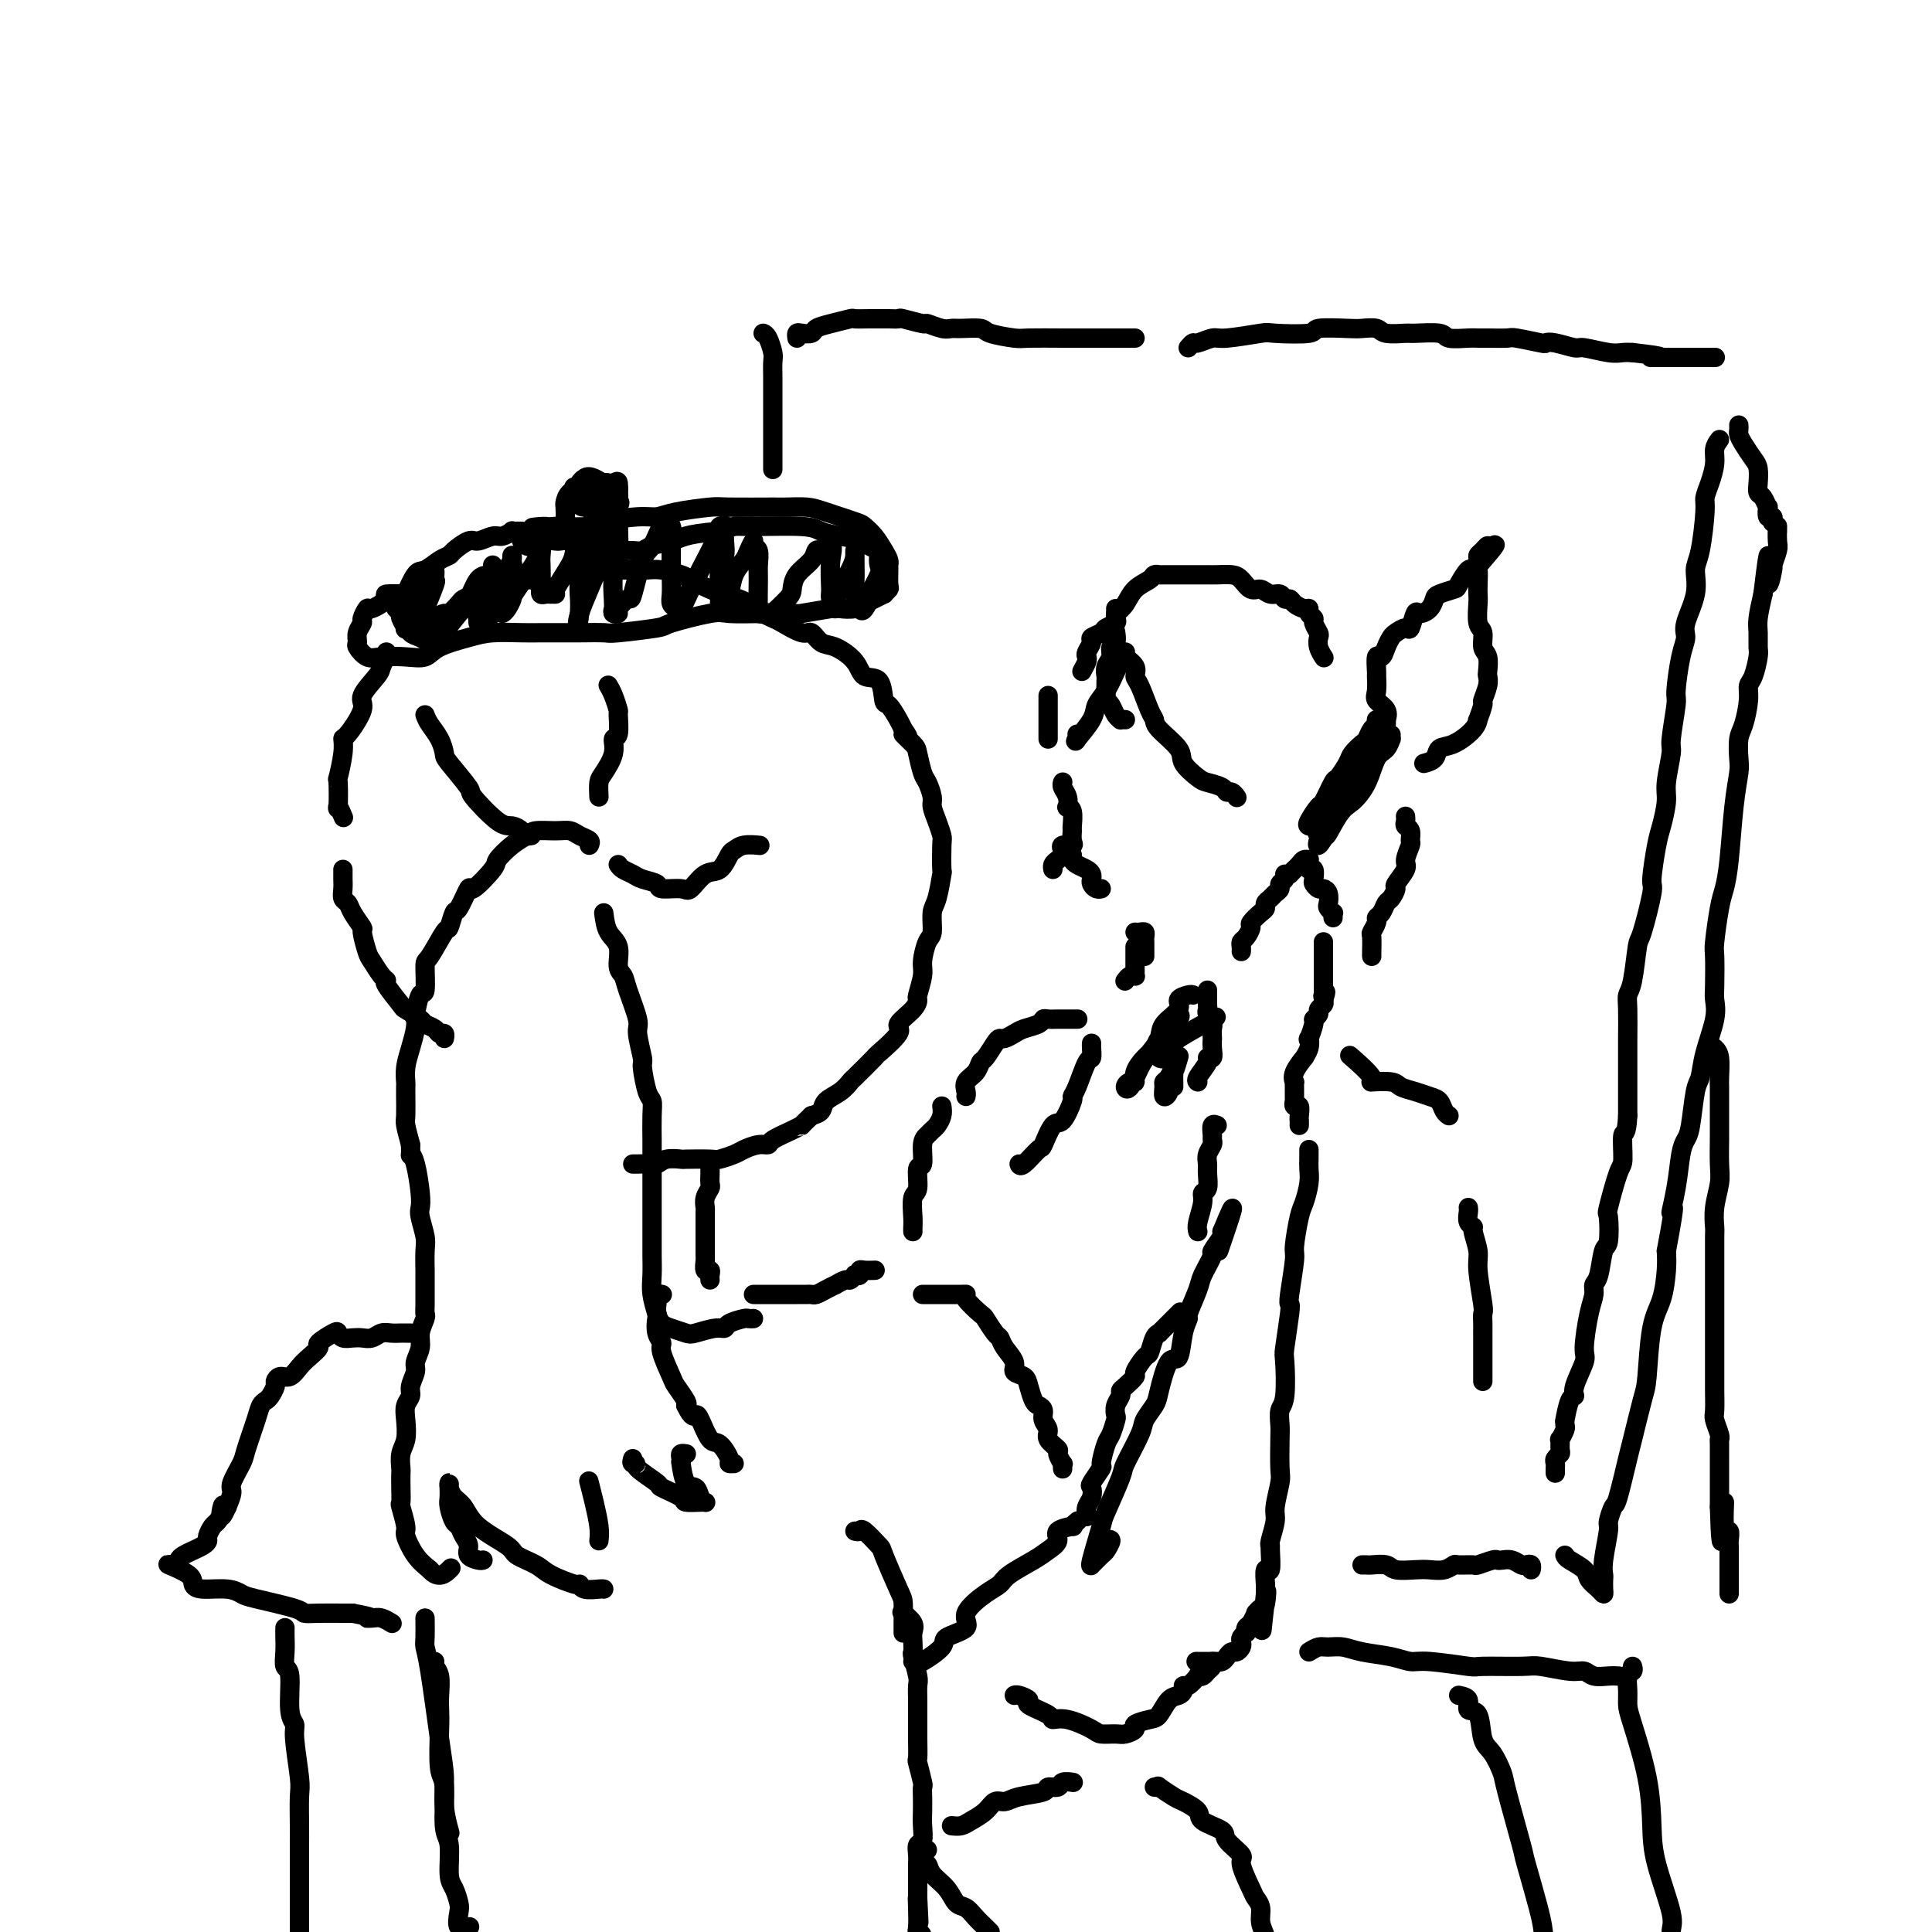 <svg viewBox='0 0 400 400' version='1.1' xmlns='http://www.w3.org/2000/svg' xmlns:xlink='http://www.w3.org/1999/xlink'><g fill='none' stroke='#000000' stroke-width='4' stroke-linecap='round' stroke-linejoin='round'><path d='M80,135c-0.029,0.475 -0.058,0.950 0,1c0.058,0.050 0.204,-0.324 0,0c-0.204,0.324 -0.759,1.345 -1,2c-0.241,0.655 -0.170,0.944 -1,2c-0.830,1.056 -2.561,2.877 -3,4c-0.439,1.123 0.415,1.546 0,3c-0.415,1.454 -2.097,3.940 -3,5c-0.903,1.060 -1.026,0.696 -1,1c0.026,0.304 0.202,1.277 0,3c-0.202,1.723 -0.782,4.196 -1,5c-0.218,0.804 -0.072,-0.061 0,1c0.072,1.061 0.072,4.050 0,5c-0.072,0.950 -0.215,-0.137 0,0c0.215,0.137 0.789,1.498 1,2c0.211,0.502 0.060,0.143 0,0c-0.060,-0.143 -0.030,-0.072 0,0'/><path d='M87,131c0.449,0.089 0.898,0.177 1,0c0.102,-0.177 -0.142,-0.620 0,-1c0.142,-0.380 0.672,-0.697 1,-1c0.328,-0.303 0.454,-0.592 1,-1c0.546,-0.408 1.511,-0.935 2,-1c0.489,-0.065 0.502,0.332 1,0c0.498,-0.332 1.480,-1.395 2,-2c0.520,-0.605 0.577,-0.753 1,-1c0.423,-0.247 1.213,-0.592 2,-1c0.787,-0.408 1.573,-0.880 2,-1c0.427,-0.120 0.497,0.111 1,0c0.503,-0.111 1.440,-0.566 2,-1c0.560,-0.434 0.741,-0.848 1,-1c0.259,-0.152 0.594,-0.041 1,0c0.406,0.041 0.882,0.011 1,0c0.118,-0.011 -0.123,-0.003 0,0c0.123,0.003 0.610,0.001 1,0c0.390,-0.001 0.682,-0.000 1,0c0.318,0.000 0.662,0.000 1,0c0.338,-0.000 0.669,-0.000 1,0'/><path d='M110,120c1.171,0.000 1.097,-0.000 1,0c-0.097,0.000 -0.219,0.000 0,0c0.219,-0.000 0.777,-0.000 1,0c0.223,0.000 0.112,0.000 0,0'/><path d='M122,118c0.400,-0.000 0.800,-0.000 1,0c0.200,0.000 0.199,0.000 1,0c0.801,-0.000 2.404,-0.001 3,0c0.596,0.001 0.184,0.003 1,0c0.816,-0.003 2.860,-0.013 4,0c1.140,0.013 1.376,0.049 2,0c0.624,-0.049 1.636,-0.182 3,0c1.364,0.182 3.079,0.679 4,1c0.921,0.321 1.049,0.468 2,1c0.951,0.532 2.724,1.451 4,2c1.276,0.549 2.055,0.729 3,1c0.945,0.271 2.057,0.635 3,1c0.943,0.365 1.716,0.733 2,1c0.284,0.267 0.078,0.434 1,1c0.922,0.566 2.970,1.532 4,2c1.030,0.468 1.040,0.439 2,1c0.960,0.561 2.870,1.714 4,2c1.130,0.286 1.481,-0.294 2,0c0.519,0.294 1.207,1.462 2,2c0.793,0.538 1.690,0.446 3,1c1.310,0.554 3.032,1.754 4,3c0.968,1.246 1.180,2.540 2,3c0.820,0.460 2.247,0.087 3,1c0.753,0.913 0.831,3.111 1,4c0.169,0.889 0.430,0.470 1,1c0.570,0.530 1.449,2.009 2,3c0.551,0.991 0.776,1.496 1,2'/><path d='M187,151c2.057,2.752 0.200,1.131 0,1c-0.200,-0.131 1.257,1.229 2,2c0.743,0.771 0.773,0.954 1,2c0.227,1.046 0.652,2.954 1,4c0.348,1.046 0.619,1.229 1,2c0.381,0.771 0.873,2.128 1,3c0.127,0.872 -0.110,1.258 0,2c0.110,0.742 0.566,1.841 1,3c0.434,1.159 0.846,2.380 1,3c0.154,0.620 0.051,0.639 0,2c-0.051,1.361 -0.052,4.063 0,5c0.052,0.937 0.155,0.108 0,1c-0.155,0.892 -0.567,3.506 -1,5c-0.433,1.494 -0.885,1.868 -1,3c-0.115,1.132 0.109,3.022 0,4c-0.109,0.978 -0.551,1.045 -1,2c-0.449,0.955 -0.905,2.796 -1,4c-0.095,1.204 0.172,1.769 0,3c-0.172,1.231 -0.785,3.128 -1,4c-0.215,0.872 -0.034,0.718 0,1c0.034,0.282 -0.078,1.000 -1,2c-0.922,1.000 -2.654,2.282 -3,3c-0.346,0.718 0.693,0.870 0,2c-0.693,1.130 -3.119,3.237 -4,4c-0.881,0.763 -0.219,0.182 -1,1c-0.781,0.818 -3.007,3.035 -4,4c-0.993,0.965 -0.755,0.679 -1,1c-0.245,0.321 -0.973,1.251 -2,2c-1.027,0.749 -2.353,1.317 -3,2c-0.647,0.683 -0.613,1.481 -1,2c-0.387,0.519 -1.193,0.760 -2,1'/><path d='M168,231c-2.560,2.431 -1.959,2.010 -2,2c-0.041,-0.010 -0.725,0.393 -2,1c-1.275,0.607 -3.141,1.419 -4,2c-0.859,0.581 -0.710,0.930 -1,1c-0.290,0.070 -1.019,-0.139 -2,0c-0.981,0.139 -2.215,0.626 -3,1c-0.785,0.374 -1.122,0.636 -2,1c-0.878,0.364 -2.298,0.828 -3,1c-0.702,0.172 -0.688,0.050 -2,0c-1.312,-0.050 -3.951,-0.027 -5,0c-1.049,0.027 -0.508,0.060 -1,0c-0.492,-0.060 -2.016,-0.212 -3,0c-0.984,0.212 -1.427,0.789 -2,1c-0.573,0.211 -1.277,0.057 -2,0c-0.723,-0.057 -1.464,-0.015 -2,0c-0.536,0.015 -0.867,0.004 -1,0c-0.133,-0.004 -0.066,-0.002 0,0'/><path d='M71,180c0.002,0.355 0.004,0.711 0,1c-0.004,0.289 -0.013,0.513 0,1c0.013,0.487 0.050,1.238 0,2c-0.050,0.762 -0.186,1.535 0,2c0.186,0.465 0.694,0.622 1,1c0.306,0.378 0.410,0.978 1,2c0.590,1.022 1.667,2.466 2,3c0.333,0.534 -0.078,0.157 0,1c0.078,0.843 0.645,2.905 1,4c0.355,1.095 0.499,1.222 1,2c0.501,0.778 1.361,2.207 2,3c0.639,0.793 1.058,0.951 1,1c-0.058,0.049 -0.592,-0.012 0,1c0.592,1.012 2.309,3.097 3,4c0.691,0.903 0.356,0.624 1,1c0.644,0.376 2.267,1.406 3,2c0.733,0.594 0.575,0.751 1,1c0.425,0.249 1.434,0.589 2,1c0.566,0.411 0.688,0.894 1,1c0.312,0.106 0.815,-0.164 1,0c0.185,0.164 0.053,0.761 0,1c-0.053,0.239 -0.026,0.119 0,0'/><path d='M122,175c0.182,-0.340 0.365,-0.680 0,-1c-0.365,-0.320 -1.276,-0.619 -2,-1c-0.724,-0.381 -1.260,-0.843 -2,-1c-0.740,-0.157 -1.684,-0.007 -3,0c-1.316,0.007 -3.004,-0.128 -4,0c-0.996,0.128 -1.301,0.520 -2,1c-0.699,0.480 -1.793,1.049 -3,2c-1.207,0.951 -2.526,2.284 -3,3c-0.474,0.716 -0.102,0.816 -1,2c-0.898,1.184 -3.067,3.453 -4,4c-0.933,0.547 -0.629,-0.629 -1,0c-0.371,0.629 -1.416,3.062 -2,4c-0.584,0.938 -0.707,0.379 -1,1c-0.293,0.621 -0.757,2.420 -1,3c-0.243,0.580 -0.264,-0.059 -1,1c-0.736,1.059 -2.187,3.815 -3,5c-0.813,1.185 -0.989,0.800 -1,2c-0.011,1.200 0.141,3.986 0,5c-0.141,1.014 -0.577,0.255 -1,1c-0.423,0.745 -0.835,2.993 -1,4c-0.165,1.007 -0.083,0.774 0,1c0.083,0.226 0.166,0.911 0,2c-0.166,1.089 -0.580,2.583 -1,4c-0.420,1.417 -0.844,2.758 -1,4c-0.156,1.242 -0.042,2.386 0,3c0.042,0.614 0.014,0.698 0,1c-0.014,0.302 -0.014,0.823 0,2c0.014,1.177 0.042,3.009 0,4c-0.042,0.991 -0.155,1.140 0,2c0.155,0.860 0.577,2.430 1,4'/><path d='M85,237c0.110,2.893 -0.115,2.124 0,2c0.115,-0.124 0.571,0.397 1,2c0.429,1.603 0.833,4.289 1,6c0.167,1.711 0.097,2.446 0,3c-0.097,0.554 -0.222,0.928 0,2c0.222,1.072 0.792,2.844 1,4c0.208,1.156 0.056,1.697 0,3c-0.056,1.303 -0.014,3.370 0,4c0.014,0.630 -0.000,-0.176 0,1c0.000,1.176 0.015,4.334 0,6c-0.015,1.666 -0.061,1.840 0,2c0.061,0.160 0.228,0.307 0,1c-0.228,0.693 -0.850,1.933 -1,3c-0.150,1.067 0.171,1.963 0,3c-0.171,1.037 -0.834,2.217 -1,3c-0.166,0.783 0.166,1.170 0,2c-0.166,0.830 -0.828,2.102 -1,3c-0.172,0.898 0.146,1.422 0,2c-0.146,0.578 -0.757,1.209 -1,2c-0.243,0.791 -0.118,1.740 0,3c0.118,1.260 0.228,2.829 0,4c-0.228,1.171 -0.793,1.943 -1,3c-0.207,1.057 -0.057,2.399 0,3c0.057,0.601 0.019,0.462 0,1c-0.019,0.538 -0.021,1.752 0,3c0.021,1.248 0.063,2.529 0,3c-0.063,0.471 -0.232,0.132 0,1c0.232,0.868 0.866,2.944 1,4c0.134,1.056 -0.233,1.092 0,2c0.233,0.908 1.067,2.688 2,4c0.933,1.312 1.967,2.156 3,3'/><path d='M89,325c1.822,2.178 3.378,0.622 4,0c0.622,-0.622 0.311,-0.311 0,0'/><path d='M100,323c-0.190,0.065 -0.380,0.129 -1,0c-0.620,-0.129 -1.672,-0.452 -2,-1c-0.328,-0.548 0.066,-1.319 0,-2c-0.066,-0.681 -0.592,-1.270 -1,-2c-0.408,-0.730 -0.698,-1.599 -1,-2c-0.302,-0.401 -0.617,-0.332 -1,-1c-0.383,-0.668 -0.835,-2.072 -1,-3c-0.165,-0.928 -0.042,-1.381 0,-2c0.042,-0.619 0.003,-1.405 0,-2c-0.003,-0.595 0.029,-0.999 0,-1c-0.029,-0.001 -0.119,0.402 0,1c0.119,0.598 0.449,1.392 1,2c0.551,0.608 1.324,1.031 2,2c0.676,0.969 1.256,2.486 3,4c1.744,1.514 4.653,3.026 6,4c1.347,0.974 1.131,1.409 2,2c0.869,0.591 2.822,1.339 4,2c1.178,0.661 1.580,1.235 3,2c1.420,0.765 3.859,1.722 5,2c1.141,0.278 0.985,-0.122 1,0c0.015,0.122 0.200,0.765 1,1c0.800,0.235 2.215,0.063 3,0c0.785,-0.063 0.938,-0.018 1,0c0.062,0.018 0.031,0.009 0,0'/><path d='M124,319c0.083,-0.821 0.167,-1.643 0,-3c-0.167,-1.357 -0.583,-3.250 -1,-5c-0.417,-1.750 -0.833,-3.357 -1,-4c-0.167,-0.643 -0.083,-0.321 0,0'/><path d='M125,189c0.189,1.459 0.378,2.919 1,4c0.622,1.081 1.677,1.785 2,3c0.323,1.215 -0.086,2.941 0,4c0.086,1.059 0.668,1.451 1,2c0.332,0.549 0.414,1.257 1,3c0.586,1.743 1.676,4.523 2,6c0.324,1.477 -0.120,1.652 0,3c0.120,1.348 0.803,3.871 1,5c0.197,1.129 -0.091,0.866 0,2c0.091,1.134 0.560,3.665 1,5c0.440,1.335 0.850,1.474 1,2c0.150,0.526 0.040,1.440 0,3c-0.040,1.560 -0.011,3.766 0,5c0.011,1.234 0.003,1.496 0,2c-0.003,0.504 -0.001,1.252 0,3c0.001,1.748 0.000,4.497 0,6c-0.000,1.503 0.000,1.760 0,3c-0.000,1.240 -0.001,3.464 0,5c0.001,1.536 0.004,2.384 0,3c-0.004,0.616 -0.015,1.000 0,2c0.015,1.000 0.055,2.617 0,4c-0.055,1.383 -0.207,2.531 0,4c0.207,1.469 0.771,3.258 1,4c0.229,0.742 0.121,0.437 0,1c-0.121,0.563 -0.255,1.994 0,3c0.255,1.006 0.899,1.586 1,2c0.101,0.414 -0.340,0.661 0,2c0.340,1.339 1.462,3.771 2,5c0.538,1.229 0.491,1.254 1,2c0.509,0.746 1.574,2.213 2,3c0.426,0.787 0.213,0.893 0,1'/><path d='M142,291c1.347,2.777 1.714,2.218 2,2c0.286,-0.218 0.492,-0.097 1,1c0.508,1.097 1.317,3.170 2,4c0.683,0.830 1.241,0.419 2,1c0.759,0.581 1.719,2.156 2,3c0.281,0.844 -0.117,0.958 0,1c0.117,0.042 0.748,0.012 1,0c0.252,-0.012 0.126,-0.006 0,0'/><path d='M131,302c-0.146,0.430 -0.292,0.860 0,1c0.292,0.140 1.021,-0.008 1,0c-0.021,0.008 -0.793,0.174 0,1c0.793,0.826 3.151,2.312 4,3c0.849,0.688 0.189,0.576 1,1c0.811,0.424 3.094,1.382 4,2c0.906,0.618 0.436,0.896 1,1c0.564,0.104 2.163,0.034 3,0c0.837,-0.034 0.911,-0.033 1,0c0.089,0.033 0.192,0.099 0,0c-0.192,-0.099 -0.678,-0.362 -1,-1c-0.322,-0.638 -0.478,-1.652 -1,-2c-0.522,-0.348 -1.409,-0.030 -2,-1c-0.591,-0.970 -0.887,-3.226 -1,-4c-0.113,-0.774 -0.044,-0.064 0,0c0.044,0.064 0.064,-0.519 0,-1c-0.064,-0.481 -0.213,-0.861 0,-1c0.213,-0.139 0.788,-0.037 1,0c0.212,0.037 0.061,0.011 0,0c-0.061,-0.011 -0.030,-0.005 0,0'/><path d='M88,148c0.227,0.591 0.454,1.182 1,2c0.546,0.818 1.410,1.864 2,3c0.590,1.136 0.907,2.361 1,3c0.093,0.639 -0.036,0.692 1,2c1.036,1.308 3.237,3.870 4,5c0.763,1.130 0.088,0.828 1,2c0.912,1.172 3.411,3.817 5,5c1.589,1.183 2.268,0.906 3,1c0.732,0.094 1.516,0.561 2,1c0.484,0.439 0.669,0.849 1,1c0.331,0.151 0.809,0.043 1,0c0.191,-0.043 0.096,-0.022 0,0'/><path d='M124,165c-0.050,-1.138 -0.101,-2.277 0,-3c0.101,-0.723 0.352,-1.032 1,-2c0.648,-0.968 1.691,-2.597 2,-4c0.309,-1.403 -0.116,-2.581 0,-3c0.116,-0.419 0.774,-0.077 1,-1c0.226,-0.923 0.022,-3.109 0,-4c-0.022,-0.891 0.138,-0.486 0,-1c-0.138,-0.514 -0.576,-1.946 -1,-3c-0.424,-1.054 -0.836,-1.730 -1,-2c-0.164,-0.270 -0.082,-0.135 0,0'/><path d='M128,179c0.233,0.334 0.465,0.668 1,1c0.535,0.332 1.372,0.663 2,1c0.628,0.337 1.045,0.682 2,1c0.955,0.318 2.447,0.610 3,1c0.553,0.390 0.168,0.878 1,1c0.832,0.122 2.881,-0.121 4,0c1.119,0.121 1.308,0.608 2,0c0.692,-0.608 1.889,-2.310 3,-3c1.111,-0.690 2.137,-0.367 3,-1c0.863,-0.633 1.563,-2.222 2,-3c0.437,-0.778 0.612,-0.745 1,-1c0.388,-0.255 0.989,-0.800 2,-1c1.011,-0.200 2.432,-0.057 3,0c0.568,0.057 0.284,0.029 0,0'/><path d='M147,241c-0.002,0.365 -0.004,0.731 0,1c0.004,0.269 0.015,0.443 0,1c-0.015,0.557 -0.057,1.497 0,2c0.057,0.503 0.211,0.569 0,1c-0.211,0.431 -0.789,1.228 -1,2c-0.211,0.772 -0.057,1.520 0,2c0.057,0.480 0.015,0.691 0,1c-0.015,0.309 -0.004,0.717 0,1c0.004,0.283 0.001,0.443 0,1c-0.001,0.557 -0.000,1.512 0,2c0.000,0.488 0.000,0.511 0,1c-0.000,0.489 -0.001,1.445 0,2c0.001,0.555 0.004,0.708 0,1c-0.004,0.292 -0.015,0.722 0,1c0.015,0.278 0.057,0.404 0,1c-0.057,0.596 -0.211,1.662 0,2c0.211,0.338 0.789,-0.054 1,0c0.211,0.054 0.057,0.553 0,1c-0.057,0.447 -0.016,0.842 0,1c0.016,0.158 0.008,0.079 0,0'/><path d='M156,268c0.330,-0.000 0.660,-0.000 1,0c0.340,0.000 0.689,0.000 1,0c0.311,-0.000 0.583,-0.000 1,0c0.417,0.000 0.980,0.000 1,0c0.020,-0.000 -0.503,-0.000 0,0c0.503,0.000 2.032,0.001 3,0c0.968,-0.001 1.375,-0.003 2,0c0.625,0.003 1.468,0.011 2,0c0.532,-0.011 0.754,-0.040 1,0c0.246,0.040 0.518,0.150 1,0c0.482,-0.150 1.176,-0.561 2,-1c0.824,-0.439 1.780,-0.906 2,-1c0.220,-0.094 -0.296,0.185 0,0c0.296,-0.185 1.404,-0.833 2,-1c0.596,-0.167 0.681,0.148 1,0c0.319,-0.148 0.872,-0.758 1,-1c0.128,-0.242 -0.168,-0.118 0,0c0.168,0.118 0.802,0.228 1,0c0.198,-0.228 -0.040,-0.793 0,-1c0.040,-0.207 0.357,-0.056 1,0c0.643,0.056 1.612,0.016 2,0c0.388,-0.016 0.194,-0.008 0,0'/><path d='M191,268c0.627,-0.000 1.255,-0.000 2,0c0.745,0.000 1.608,0.001 2,0c0.392,-0.001 0.312,-0.003 1,0c0.688,0.003 2.144,0.012 3,0c0.856,-0.012 1.112,-0.045 1,0c-0.112,0.045 -0.591,0.168 0,1c0.591,0.832 2.251,2.371 3,3c0.749,0.629 0.587,0.346 1,1c0.413,0.654 1.401,2.245 2,3c0.599,0.755 0.808,0.674 1,1c0.192,0.326 0.366,1.059 1,2c0.634,0.941 1.728,2.091 2,3c0.272,0.909 -0.278,1.578 0,2c0.278,0.422 1.385,0.599 2,1c0.615,0.401 0.738,1.028 1,2c0.262,0.972 0.663,2.291 1,3c0.337,0.709 0.610,0.808 1,1c0.390,0.192 0.897,0.475 1,1c0.103,0.525 -0.198,1.291 0,2c0.198,0.709 0.894,1.361 1,2c0.106,0.639 -0.378,1.267 0,2c0.378,0.733 1.618,1.573 2,2c0.382,0.427 -0.094,0.440 0,1c0.094,0.560 0.757,1.665 1,2c0.243,0.335 0.065,-0.102 0,0c-0.065,0.102 -0.019,0.743 0,1c0.019,0.257 0.009,0.128 0,0'/><path d='M225,314c-0.109,-0.678 -0.218,-1.356 0,-2c0.218,-0.644 0.761,-1.255 1,-2c0.239,-0.745 0.172,-1.625 0,-2c-0.172,-0.375 -0.450,-0.245 0,-1c0.450,-0.755 1.627,-2.395 2,-3c0.373,-0.605 -0.057,-0.175 0,-1c0.057,-0.825 0.603,-2.906 1,-4c0.397,-1.094 0.646,-1.200 1,-2c0.354,-0.800 0.812,-2.295 1,-3c0.188,-0.705 0.104,-0.622 0,-1c-0.104,-0.378 -0.230,-1.219 0,-2c0.230,-0.781 0.816,-1.502 1,-2c0.184,-0.498 -0.035,-0.771 0,-1c0.035,-0.229 0.324,-0.412 1,-1c0.676,-0.588 1.739,-1.579 2,-2c0.261,-0.421 -0.280,-0.270 0,-1c0.280,-0.730 1.381,-2.339 2,-3c0.619,-0.661 0.755,-0.374 1,-1c0.245,-0.626 0.599,-2.165 1,-3c0.401,-0.835 0.851,-0.967 1,-1c0.149,-0.033 -0.001,0.032 0,0c0.001,-0.032 0.154,-0.163 1,-1c0.846,-0.837 2.385,-2.382 3,-3c0.615,-0.618 0.308,-0.309 0,0'/><path d='M248,255c-0.121,-0.450 -0.243,-0.901 0,-2c0.243,-1.099 0.850,-2.847 1,-4c0.150,-1.153 -0.157,-1.712 0,-2c0.157,-0.288 0.778,-0.304 1,-1c0.222,-0.696 0.045,-2.071 0,-3c-0.045,-0.929 0.041,-1.414 0,-2c-0.041,-0.586 -0.208,-1.275 0,-2c0.208,-0.725 0.791,-1.487 1,-2c0.209,-0.513 0.042,-0.778 0,-1c-0.042,-0.222 0.040,-0.400 0,-1c-0.040,-0.600 -0.203,-1.623 0,-2c0.203,-0.377 0.772,-0.108 1,0c0.228,0.108 0.114,0.054 0,0'/><path d='M271,238c-0.002,0.354 -0.004,0.707 0,1c0.004,0.293 0.012,0.525 0,1c-0.012,0.475 -0.046,1.192 0,2c0.046,0.808 0.171,1.706 0,3c-0.171,1.294 -0.638,2.984 -1,4c-0.362,1.016 -0.619,1.358 -1,3c-0.381,1.642 -0.886,4.584 -1,6c-0.114,1.416 0.162,1.304 0,3c-0.162,1.696 -0.762,5.198 -1,7c-0.238,1.802 -0.115,1.904 0,2c0.115,0.096 0.223,0.184 0,2c-0.223,1.816 -0.778,5.358 -1,7c-0.222,1.642 -0.112,1.384 0,3c0.112,1.616 0.226,5.105 0,7c-0.226,1.895 -0.791,2.195 -1,3c-0.209,0.805 -0.060,2.113 0,3c0.060,0.887 0.031,1.352 0,3c-0.031,1.648 -0.065,4.480 0,6c0.065,1.520 0.228,1.728 0,3c-0.228,1.272 -0.846,3.608 -1,5c-0.154,1.392 0.156,1.839 0,3c-0.156,1.161 -0.778,3.037 -1,4c-0.222,0.963 -0.046,1.015 0,1c0.046,-0.015 -0.040,-0.096 0,1c0.040,1.096 0.207,3.369 0,4c-0.207,0.631 -0.788,-0.381 -1,0c-0.212,0.381 -0.057,2.154 0,3c0.057,0.846 0.015,0.766 0,1c-0.015,0.234 -0.004,0.781 0,1c0.004,0.219 0.002,0.109 0,0'/><path d='M262,330c-1.404,14.410 -0.414,4.434 0,1c0.414,-3.434 0.252,-0.325 0,1c-0.252,1.325 -0.593,0.865 -1,1c-0.407,0.135 -0.880,0.863 -1,1c-0.120,0.137 0.112,-0.318 0,0c-0.112,0.318 -0.570,1.409 -1,2c-0.430,0.591 -0.833,0.683 -1,1c-0.167,0.317 -0.096,0.858 0,1c0.096,0.142 0.219,-0.116 0,0c-0.219,0.116 -0.780,0.605 -1,1c-0.220,0.395 -0.101,0.697 0,1c0.101,0.303 0.182,0.607 0,1c-0.182,0.393 -0.627,0.876 -1,1c-0.373,0.124 -0.675,-0.110 -1,0c-0.325,0.110 -0.673,0.565 -1,1c-0.327,0.435 -0.635,0.848 -1,1c-0.365,0.152 -0.789,0.041 -1,0c-0.211,-0.041 -0.211,-0.011 -1,0c-0.789,0.011 -2.368,0.003 -3,0c-0.632,-0.003 -0.316,-0.002 0,0'/><path d='M189,344c0.432,-0.078 0.864,-0.156 1,0c0.136,0.156 -0.023,0.546 1,0c1.023,-0.546 3.229,-2.026 4,-3c0.771,-0.974 0.108,-1.440 1,-2c0.892,-0.560 3.338,-1.213 4,-2c0.662,-0.787 -0.461,-1.709 0,-3c0.461,-1.291 2.507,-2.951 4,-4c1.493,-1.049 2.433,-1.488 3,-2c0.567,-0.512 0.762,-1.096 2,-2c1.238,-0.904 3.520,-2.127 5,-3c1.480,-0.873 2.157,-1.396 3,-2c0.843,-0.604 1.851,-1.290 2,-2c0.149,-0.710 -0.562,-1.444 0,-2c0.562,-0.556 2.398,-0.932 3,-1c0.602,-0.068 -0.030,0.174 0,0c0.030,-0.174 0.723,-0.764 1,-1c0.277,-0.236 0.139,-0.118 0,0'/><path d='M229,319c0.522,-0.213 1.044,-0.426 1,0c-0.044,0.426 -0.655,1.490 -1,2c-0.345,0.510 -0.425,0.465 -1,1c-0.575,0.535 -1.646,1.649 -2,2c-0.354,0.351 0.007,-0.060 0,0c-0.007,0.060 -0.383,0.592 0,-1c0.383,-1.592 1.525,-5.309 2,-7c0.475,-1.691 0.283,-1.358 1,-3c0.717,-1.642 2.343,-5.259 3,-7c0.657,-1.741 0.346,-1.606 1,-3c0.654,-1.394 2.272,-4.315 3,-6c0.728,-1.685 0.566,-2.132 1,-3c0.434,-0.868 1.464,-2.157 2,-3c0.536,-0.843 0.579,-1.239 1,-3c0.421,-1.761 1.221,-4.888 2,-6c0.779,-1.112 1.536,-0.210 2,-1c0.464,-0.790 0.634,-3.273 1,-5c0.366,-1.727 0.929,-2.698 1,-3c0.071,-0.302 -0.351,0.065 0,-1c0.351,-1.065 1.474,-3.564 2,-5c0.526,-1.436 0.453,-1.810 1,-3c0.547,-1.190 1.714,-3.195 2,-4c0.286,-0.805 -0.308,-0.409 0,-1c0.308,-0.591 1.516,-2.169 2,-3c0.484,-0.831 0.242,-0.916 0,-1'/><path d='M253,255c4.200,-10.289 1.200,-1.511 0,2c-1.200,3.511 -0.600,1.756 0,0'/><path d='M251,344c0.092,0.339 0.184,0.677 0,1c-0.184,0.323 -0.644,0.630 -1,1c-0.356,0.370 -0.607,0.802 -1,1c-0.393,0.198 -0.928,0.161 -1,0c-0.072,-0.161 0.318,-0.446 0,0c-0.318,0.446 -1.345,1.623 -2,2c-0.655,0.377 -0.938,-0.046 -1,0c-0.062,0.046 0.098,0.562 0,1c-0.098,0.438 -0.455,0.800 -1,1c-0.545,0.200 -1.279,0.238 -2,1c-0.721,0.762 -1.429,2.246 -2,3c-0.571,0.754 -1.005,0.776 -2,1c-0.995,0.224 -2.550,0.649 -3,1c-0.450,0.351 0.206,0.628 0,1c-0.206,0.372 -1.272,0.838 -2,1c-0.728,0.162 -1.117,0.020 -2,0c-0.883,-0.020 -2.261,0.084 -3,0c-0.739,-0.084 -0.841,-0.355 -2,-1c-1.159,-0.645 -3.377,-1.664 -5,-2c-1.623,-0.336 -2.652,0.011 -3,0c-0.348,-0.011 -0.016,-0.381 -1,-1c-0.984,-0.619 -3.283,-1.486 -4,-2c-0.717,-0.514 0.148,-0.674 0,-1c-0.148,-0.326 -1.309,-0.819 -2,-1c-0.691,-0.181 -0.912,-0.052 -1,0c-0.088,0.052 -0.044,0.026 0,0'/><path d='M85,276c-0.440,-0.001 -0.880,-0.001 -1,0c-0.120,0.001 0.081,0.004 0,0c-0.081,-0.004 -0.444,-0.015 -1,0c-0.556,0.015 -1.303,0.056 -2,0c-0.697,-0.056 -1.342,-0.210 -2,0c-0.658,0.210 -1.329,0.785 -2,1c-0.671,0.215 -1.343,0.070 -2,0c-0.657,-0.070 -1.298,-0.064 -2,0c-0.702,0.064 -1.465,0.187 -2,0c-0.535,-0.187 -0.843,-0.685 -1,-1c-0.157,-0.315 -0.164,-0.447 -1,0c-0.836,0.447 -2.503,1.472 -3,2c-0.497,0.528 0.176,0.557 0,1c-0.176,0.443 -1.200,1.299 -2,2c-0.800,0.701 -1.376,1.248 -2,2c-0.624,0.752 -1.294,1.711 -2,2c-0.706,0.289 -1.446,-0.091 -2,0c-0.554,0.091 -0.922,0.654 -1,1c-0.078,0.346 0.135,0.477 0,1c-0.135,0.523 -0.618,1.439 -1,2c-0.382,0.561 -0.664,0.767 -1,1c-0.336,0.233 -0.725,0.493 -1,1c-0.275,0.507 -0.437,1.262 -1,3c-0.563,1.738 -1.526,4.460 -2,6c-0.474,1.540 -0.457,1.897 -1,3c-0.543,1.103 -1.646,2.951 -2,4c-0.354,1.049 0.042,1.300 0,2c-0.042,0.700 -0.521,1.850 -1,3'/><path d='M47,312c-1.787,3.992 -1.253,0.971 -1,0c0.253,-0.971 0.226,0.107 0,1c-0.226,0.893 -0.651,1.601 -1,2c-0.349,0.399 -0.623,0.489 -1,1c-0.377,0.511 -0.856,1.442 -1,2c-0.144,0.558 0.046,0.741 0,1c-0.046,0.259 -0.327,0.594 -1,1c-0.673,0.406 -1.737,0.884 -2,1c-0.263,0.116 0.276,-0.128 0,0c-0.276,0.128 -1.366,0.629 -2,1c-0.634,0.371 -0.812,0.614 -1,1c-0.188,0.386 -0.387,0.917 -1,1c-0.613,0.083 -1.640,-0.280 -1,0c0.640,0.280 2.949,1.203 4,2c1.051,0.797 0.846,1.470 1,2c0.154,0.530 0.669,0.919 2,1c1.331,0.081 3.479,-0.146 5,0c1.521,0.146 2.414,0.666 3,1c0.586,0.334 0.864,0.482 3,1c2.136,0.518 6.130,1.407 8,2c1.870,0.593 1.615,0.891 2,1c0.385,0.109 1.411,0.029 3,0c1.589,-0.029 3.740,-0.008 5,0c1.260,0.008 1.630,0.004 2,0'/><path d='M73,334c5.438,0.996 3.535,0.985 3,1c-0.535,0.015 0.300,0.056 1,0c0.700,-0.056 1.265,-0.207 2,0c0.735,0.207 1.638,0.774 2,1c0.362,0.226 0.181,0.113 0,0'/><path d='M59,337c-0.009,0.594 -0.018,1.188 0,2c0.018,0.812 0.061,1.842 0,3c-0.061,1.158 -0.228,2.444 0,3c0.228,0.556 0.849,0.383 1,2c0.151,1.617 -0.170,5.024 0,7c0.170,1.976 0.830,2.521 1,3c0.170,0.479 -0.151,0.893 0,3c0.151,2.107 0.772,5.909 1,8c0.228,2.091 0.061,2.473 0,4c-0.061,1.527 -0.016,4.198 0,6c0.016,1.802 0.004,2.734 0,4c-0.004,1.266 -0.001,2.867 0,4c0.001,1.133 0.000,1.798 0,3c-0.000,1.202 -0.000,2.941 0,4c0.000,1.059 -0.000,1.438 0,2c0.000,0.562 0.001,1.308 0,2c-0.001,0.692 -0.004,1.331 0,2c0.004,0.669 0.015,1.370 0,2c-0.015,0.630 -0.056,1.189 0,2c0.056,0.811 0.207,1.872 0,2c-0.207,0.128 -0.774,-0.678 -1,-1c-0.226,-0.322 -0.113,-0.161 0,0'/><path d='M90,344c-0.113,0.298 -0.226,0.595 0,1c0.226,0.405 0.792,0.917 1,2c0.208,1.083 0.060,2.735 0,4c-0.060,1.265 -0.031,2.142 0,3c0.031,0.858 0.065,1.696 0,4c-0.065,2.304 -0.228,6.074 0,8c0.228,1.926 0.849,2.010 1,4c0.151,1.990 -0.166,5.888 0,8c0.166,2.112 0.816,2.437 1,4c0.184,1.563 -0.096,4.363 0,6c0.096,1.637 0.569,2.109 1,3c0.431,0.891 0.820,2.200 1,3c0.180,0.800 0.151,1.091 0,2c-0.151,0.909 -0.425,2.437 0,3c0.425,0.563 1.550,0.161 2,0c0.450,-0.161 0.225,-0.080 0,0'/><path d='M88,335c0.016,1.517 0.033,3.033 0,4c-0.033,0.967 -0.115,1.383 0,2c0.115,0.617 0.427,1.434 1,5c0.573,3.566 1.408,9.881 2,14c0.592,4.119 0.942,6.042 1,8c0.058,1.958 -0.177,3.950 0,6c0.177,2.050 0.765,4.157 1,5c0.235,0.843 0.118,0.421 0,0'/><path d='M187,334c-0.226,-0.178 -0.453,-0.355 0,0c0.453,0.355 1.584,1.244 2,2c0.416,0.756 0.115,1.379 0,2c-0.115,0.621 -0.045,1.239 0,2c0.045,0.761 0.065,1.664 0,2c-0.065,0.336 -0.213,0.105 0,1c0.213,0.895 0.789,2.916 1,4c0.211,1.084 0.056,1.232 0,2c-0.056,0.768 -0.015,2.157 0,3c0.015,0.843 0.004,1.141 0,2c-0.004,0.859 -0.002,2.279 0,3c0.002,0.721 0.004,0.744 0,1c-0.004,0.256 -0.015,0.747 0,2c0.015,1.253 0.057,3.269 0,4c-0.057,0.731 -0.211,0.177 0,1c0.211,0.823 0.788,3.024 1,4c0.212,0.976 0.058,0.727 0,1c-0.058,0.273 -0.019,1.066 0,2c0.019,0.934 0.019,2.007 0,3c-0.019,0.993 -0.058,1.905 0,3c0.058,1.095 0.212,2.373 0,3c-0.212,0.627 -0.789,0.605 -1,1c-0.211,0.395 -0.057,1.208 0,2c0.057,0.792 0.015,1.563 0,2c-0.015,0.437 -0.004,0.540 0,1c0.004,0.460 0.001,1.278 0,2c-0.001,0.722 -0.000,1.349 0,2c0.000,0.651 0.000,1.325 0,2'/><path d='M190,393c0.465,9.354 0.129,3.239 0,1c-0.129,-2.239 -0.049,-0.602 0,1c0.049,1.602 0.068,3.169 0,4c-0.068,0.831 -0.221,0.927 0,1c0.221,0.073 0.818,0.125 1,1c0.182,0.875 -0.049,2.574 0,3c0.049,0.426 0.378,-0.422 1,0c0.622,0.422 1.538,2.113 2,3c0.462,0.887 0.471,0.970 1,1c0.529,0.030 1.580,0.009 2,0c0.420,-0.009 0.210,-0.004 0,0'/><path d='M192,383c-0.421,-0.092 -0.841,-0.184 -1,0c-0.159,0.184 -0.055,0.643 0,1c0.055,0.357 0.063,0.612 0,1c-0.063,0.388 -0.197,0.910 0,1c0.197,0.090 0.724,-0.250 1,0c0.276,0.250 0.300,1.092 1,2c0.700,0.908 2.075,1.882 3,3c0.925,1.118 1.400,2.380 2,3c0.600,0.620 1.324,0.597 2,1c0.676,0.403 1.305,1.232 2,2c0.695,0.768 1.456,1.476 2,2c0.544,0.524 0.870,0.864 1,1c0.130,0.136 0.065,0.068 0,0'/><path d='M197,378c0.697,0.069 1.394,0.139 2,0c0.606,-0.139 1.121,-0.485 2,-1c0.879,-0.515 2.120,-1.198 3,-2c0.880,-0.802 1.397,-1.721 2,-2c0.603,-0.279 1.293,0.084 2,0c0.707,-0.084 1.431,-0.615 3,-1c1.569,-0.385 3.983,-0.625 5,-1c1.017,-0.375 0.637,-0.885 1,-1c0.363,-0.115 1.470,0.165 2,0c0.530,-0.165 0.482,-0.776 1,-1c0.518,-0.224 1.601,-0.060 2,0c0.399,0.060 0.114,0.017 0,0c-0.114,-0.017 -0.057,-0.009 0,0'/><path d='M239,370c0.504,0.056 1.008,0.112 1,0c-0.008,-0.112 -0.528,-0.392 0,0c0.528,0.392 2.104,1.456 3,2c0.896,0.544 1.113,0.567 2,1c0.887,0.433 2.446,1.275 3,2c0.554,0.725 0.104,1.332 1,2c0.896,0.668 3.137,1.398 4,2c0.863,0.602 0.349,1.078 1,2c0.651,0.922 2.466,2.291 3,3c0.534,0.709 -0.212,0.759 0,2c0.212,1.241 1.381,3.672 2,5c0.619,1.328 0.689,1.552 1,2c0.311,0.448 0.864,1.122 1,2c0.136,0.878 -0.146,1.962 0,3c0.146,1.038 0.720,2.031 1,3c0.280,0.969 0.268,1.915 0,2c-0.268,0.085 -0.791,-0.690 -1,-1c-0.209,-0.310 -0.105,-0.155 0,0'/><path d='M88,123c0.195,-0.000 0.390,-0.001 0,0c-0.390,0.001 -1.366,0.002 -2,0c-0.634,-0.002 -0.927,-0.007 -1,0c-0.073,0.007 0.072,0.024 -1,0c-1.072,-0.024 -3.363,-0.091 -4,0c-0.637,0.091 0.380,0.338 0,1c-0.380,0.662 -2.158,1.738 -3,2c-0.842,0.262 -0.747,-0.291 -1,0c-0.253,0.291 -0.854,1.425 -1,2c-0.146,0.575 0.163,0.592 0,1c-0.163,0.408 -0.797,1.205 -1,2c-0.203,0.795 0.024,1.586 0,2c-0.024,0.414 -0.298,0.452 0,1c0.298,0.548 1.168,1.605 2,2c0.832,0.395 1.625,0.127 3,0c1.375,-0.127 3.331,-0.115 5,0c1.669,0.115 3.051,0.332 4,0c0.949,-0.332 1.463,-1.213 3,-2c1.537,-0.787 4.095,-1.479 6,-2c1.905,-0.521 3.158,-0.872 5,-1c1.842,-0.128 4.273,-0.035 6,0c1.727,0.035 2.750,0.010 4,0c1.250,-0.010 2.728,-0.006 4,0c1.272,0.006 2.337,0.014 4,0c1.663,-0.014 3.923,-0.050 5,0c1.077,0.050 0.970,0.185 3,0c2.030,-0.185 6.196,-0.690 8,-1c1.804,-0.310 1.246,-0.423 3,-1c1.754,-0.577 5.818,-1.617 8,-2c2.182,-0.383 2.480,-0.109 4,0c1.520,0.109 4.260,0.055 7,0'/><path d='M158,127c8.881,-0.615 3.085,-0.151 2,0c-1.085,0.151 2.542,-0.011 4,0c1.458,0.011 0.747,0.196 2,0c1.253,-0.196 4.471,-0.773 6,-1c1.529,-0.227 1.370,-0.103 2,0c0.630,0.103 2.049,0.186 3,0c0.951,-0.186 1.436,-0.642 2,-1c0.564,-0.358 1.209,-0.619 2,-1c0.791,-0.381 1.729,-0.883 2,-1c0.271,-0.117 -0.124,0.151 0,0c0.124,-0.151 0.766,-0.722 1,-1c0.234,-0.278 0.061,-0.261 0,-1c-0.061,-0.739 -0.008,-2.232 0,-3c0.008,-0.768 -0.029,-0.812 0,-1c0.029,-0.188 0.125,-0.522 0,-1c-0.125,-0.478 -0.470,-1.101 -1,-2c-0.530,-0.899 -1.246,-2.073 -2,-3c-0.754,-0.927 -1.547,-1.607 -2,-2c-0.453,-0.393 -0.565,-0.498 -2,-1c-1.435,-0.502 -4.192,-1.402 -6,-2c-1.808,-0.598 -2.668,-0.893 -4,-1c-1.332,-0.107 -3.136,-0.026 -4,0c-0.864,0.026 -0.787,-0.003 -3,0c-2.213,0.003 -6.717,0.039 -9,0c-2.283,-0.039 -2.346,-0.151 -4,0c-1.654,0.151 -4.901,0.566 -7,1c-2.099,0.434 -3.051,0.887 -4,1c-0.949,0.113 -1.893,-0.114 -4,0c-2.107,0.114 -5.375,0.569 -7,1c-1.625,0.431 -1.607,0.837 -3,1c-1.393,0.163 -4.196,0.081 -7,0'/><path d='M115,109c-8.416,0.558 -3.455,-0.048 -2,0c1.455,0.048 -0.597,0.749 -2,1c-1.403,0.251 -2.156,0.052 -3,0c-0.844,-0.052 -1.777,0.043 -2,0c-0.223,-0.043 0.265,-0.224 0,0c-0.265,0.224 -1.283,0.851 -2,1c-0.717,0.149 -1.133,-0.181 -2,0c-0.867,0.181 -2.185,0.873 -3,1c-0.815,0.127 -1.128,-0.312 -2,0c-0.872,0.312 -2.302,1.376 -3,2c-0.698,0.624 -0.664,0.810 -1,1c-0.336,0.190 -1.042,0.386 -2,1c-0.958,0.614 -2.169,1.646 -3,2c-0.831,0.354 -1.284,0.031 -2,1c-0.716,0.969 -1.696,3.229 -2,4c-0.304,0.771 0.066,0.052 0,0c-0.066,-0.052 -0.569,0.562 -1,1c-0.431,0.438 -0.791,0.699 -1,1c-0.209,0.301 -0.268,0.642 0,1c0.268,0.358 0.863,0.734 1,1c0.137,0.266 -0.184,0.422 0,1c0.184,0.578 0.874,1.578 1,2c0.126,0.422 -0.313,0.266 0,0c0.313,-0.266 1.376,-0.644 2,-1c0.624,-0.356 0.809,-0.691 1,-1c0.191,-0.309 0.388,-0.591 1,-2c0.612,-1.409 1.638,-3.945 2,-5c0.362,-1.055 0.059,-0.630 0,-1c-0.059,-0.370 0.126,-1.534 0,-2c-0.126,-0.466 -0.563,-0.233 -1,0'/><path d='M89,118c-0.019,-1.116 -0.566,0.095 -1,1c-0.434,0.905 -0.755,1.503 -1,2c-0.245,0.497 -0.413,0.892 -1,2c-0.587,1.108 -1.591,2.927 -2,4c-0.409,1.073 -0.221,1.399 0,2c0.221,0.601 0.477,1.478 1,2c0.523,0.522 1.313,0.691 2,1c0.687,0.309 1.272,0.759 2,1c0.728,0.241 1.598,0.275 2,0c0.402,-0.275 0.335,-0.858 1,-2c0.665,-1.142 2.063,-2.844 3,-4c0.937,-1.156 1.414,-1.765 2,-3c0.586,-1.235 1.282,-3.097 2,-4c0.718,-0.903 1.459,-0.847 2,-1c0.541,-0.153 0.884,-0.514 1,-1c0.116,-0.486 0.007,-1.098 0,-1c-0.007,0.098 0.088,0.905 0,2c-0.088,1.095 -0.360,2.476 -1,4c-0.640,1.524 -1.647,3.190 -2,4c-0.353,0.810 -0.053,0.765 0,1c0.053,0.235 -0.141,0.751 0,1c0.141,0.249 0.619,0.232 1,0c0.381,-0.232 0.666,-0.677 1,-1c0.334,-0.323 0.716,-0.522 1,-1c0.284,-0.478 0.468,-1.233 1,-3c0.532,-1.767 1.411,-4.546 2,-6c0.589,-1.454 0.889,-1.584 1,-2c0.111,-0.416 0.032,-1.119 0,-1c-0.032,0.119 -0.016,1.059 0,2'/><path d='M106,117c0.453,-1.041 -0.415,1.358 -1,3c-0.585,1.642 -0.886,2.529 -1,3c-0.114,0.471 -0.041,0.525 0,1c0.041,0.475 0.049,1.369 0,2c-0.049,0.631 -0.155,0.999 0,1c0.155,0.001 0.573,-0.365 1,-1c0.427,-0.635 0.864,-1.539 1,-2c0.136,-0.461 -0.030,-0.477 1,-2c1.030,-1.523 3.257,-4.551 4,-6c0.743,-1.449 0.003,-1.317 0,-2c-0.003,-0.683 0.730,-2.179 1,-2c0.270,0.179 0.075,2.034 0,3c-0.075,0.966 -0.032,1.044 0,2c0.032,0.956 0.052,2.792 0,4c-0.052,1.208 -0.174,1.788 0,2c0.174,0.212 0.646,0.054 1,0c0.354,-0.054 0.592,-0.005 1,0c0.408,0.005 0.988,-0.034 1,0c0.012,0.034 -0.543,0.141 0,-1c0.543,-1.141 2.185,-3.529 3,-5c0.815,-1.471 0.803,-2.025 1,-3c0.197,-0.975 0.603,-2.372 1,-3c0.397,-0.628 0.786,-0.489 1,0c0.214,0.489 0.253,1.327 0,3c-0.253,1.673 -0.799,4.181 -1,6c-0.201,1.819 -0.057,2.948 0,4c0.057,1.052 0.029,2.026 0,3'/><path d='M120,127c-0.240,3.031 -0.838,2.607 0,0c0.838,-2.607 3.114,-7.398 4,-10c0.886,-2.602 0.381,-3.017 1,-5c0.619,-1.983 2.362,-5.535 3,-7c0.638,-1.465 0.172,-0.842 0,-1c-0.172,-0.158 -0.050,-1.097 0,-1c0.050,0.097 0.027,1.230 0,2c-0.027,0.770 -0.060,1.176 0,3c0.060,1.824 0.211,5.067 0,7c-0.211,1.933 -0.784,2.557 -1,4c-0.216,1.443 -0.074,3.706 0,5c0.074,1.294 0.079,1.621 0,2c-0.079,0.379 -0.243,0.812 0,1c0.243,0.188 0.894,0.131 1,0c0.106,-0.131 -0.334,-0.336 0,-1c0.334,-0.664 1.441,-1.787 2,-2c0.559,-0.213 0.571,0.484 1,-1c0.429,-1.484 1.277,-5.148 2,-7c0.723,-1.852 1.322,-1.891 2,-3c0.678,-1.109 1.436,-3.287 2,-4c0.564,-0.713 0.936,0.038 1,0c0.064,-0.038 -0.179,-0.866 0,-1c0.179,-0.134 0.779,0.426 1,1c0.221,0.574 0.062,1.162 0,3c-0.062,1.838 -0.029,4.926 0,7c0.029,2.074 0.052,3.133 0,4c-0.052,0.867 -0.179,1.542 0,2c0.179,0.458 0.664,0.700 1,1c0.336,0.300 0.525,0.657 1,0c0.475,-0.657 1.238,-2.329 2,-4'/><path d='M143,122c0.747,-1.210 1.114,-2.236 2,-4c0.886,-1.764 2.290,-4.268 3,-6c0.710,-1.732 0.727,-2.693 1,-3c0.273,-0.307 0.801,0.039 1,0c0.199,-0.039 0.068,-0.463 0,0c-0.068,0.463 -0.071,1.813 0,3c0.071,1.187 0.218,2.210 0,3c-0.218,0.790 -0.801,1.346 -1,3c-0.199,1.654 -0.013,4.406 0,6c0.013,1.594 -0.147,2.029 0,2c0.147,-0.029 0.602,-0.521 1,-1c0.398,-0.479 0.737,-0.946 1,-2c0.263,-1.054 0.448,-2.696 1,-4c0.552,-1.304 1.472,-2.271 2,-3c0.528,-0.729 0.663,-1.219 1,-2c0.337,-0.781 0.875,-1.854 1,-2c0.125,-0.146 -0.163,0.634 0,1c0.163,0.366 0.777,0.319 1,1c0.223,0.681 0.054,2.091 0,3c-0.054,0.909 0.007,1.318 0,3c-0.007,1.682 -0.083,4.637 0,6c0.083,1.363 0.323,1.134 1,1c0.677,-0.134 1.790,-0.174 2,0c0.210,0.174 -0.483,0.563 0,0c0.483,-0.563 2.143,-2.078 3,-3c0.857,-0.922 0.912,-1.252 1,-2c0.088,-0.748 0.209,-1.913 1,-3c0.791,-1.087 2.253,-2.095 3,-3c0.747,-0.905 0.778,-1.705 1,-2c0.222,-0.295 0.635,-0.084 1,0c0.365,0.084 0.683,0.042 1,0'/><path d='M171,114c1.924,-1.902 1.234,-0.158 1,2c-0.234,2.158 -0.013,4.730 0,6c0.013,1.270 -0.182,1.238 0,2c0.182,0.762 0.742,2.317 1,2c0.258,-0.317 0.213,-2.506 0,-3c-0.213,-0.494 -0.593,0.707 0,0c0.593,-0.707 2.159,-3.323 3,-5c0.841,-1.677 0.958,-2.416 1,-3c0.042,-0.584 0.011,-1.013 0,-1c-0.011,0.013 0.000,0.470 0,1c-0.000,0.530 -0.012,1.135 0,2c0.012,0.865 0.046,1.990 0,3c-0.046,1.010 -0.172,1.906 0,3c0.172,1.094 0.642,2.385 1,3c0.358,0.615 0.604,0.555 1,0c0.396,-0.555 0.943,-1.606 1,-2c0.057,-0.394 -0.375,-0.133 0,-1c0.375,-0.867 1.557,-2.862 2,-4c0.443,-1.138 0.147,-1.418 0,-2c-0.147,-0.582 -0.146,-1.465 0,-2c0.146,-0.535 0.436,-0.720 0,-1c-0.436,-0.280 -1.597,-0.653 -2,-1c-0.403,-0.347 -0.047,-0.667 -1,-1c-0.953,-0.333 -3.213,-0.678 -5,-1c-1.787,-0.322 -3.100,-0.619 -4,-1c-0.900,-0.381 -1.385,-0.844 -4,-1c-2.615,-0.156 -7.358,-0.003 -10,0c-2.642,0.003 -3.183,-0.142 -4,0c-0.817,0.142 -1.908,0.571 -3,1'/><path d='M149,110c-4.091,0.332 -5.820,0.663 -7,1c-1.180,0.337 -1.811,0.679 -3,1c-1.189,0.321 -2.935,0.622 -4,1c-1.065,0.378 -1.450,0.833 -2,1c-0.550,0.167 -1.264,0.044 -2,0c-0.736,-0.044 -1.492,-0.011 -2,0c-0.508,0.011 -0.767,0.000 -1,0c-0.233,-0.000 -0.440,0.010 -1,0c-0.560,-0.010 -1.474,-0.041 -2,0c-0.526,0.041 -0.665,0.155 -1,0c-0.335,-0.155 -0.866,-0.578 -2,-1c-1.134,-0.422 -2.870,-0.842 -4,-1c-1.130,-0.158 -1.654,-0.056 -2,0c-0.346,0.056 -0.513,0.064 -1,0c-0.487,-0.064 -1.293,-0.199 -2,0c-0.707,0.199 -1.313,0.734 -2,1c-0.687,0.266 -1.454,0.264 -2,0c-0.546,-0.264 -0.870,-0.790 -1,-1c-0.130,-0.210 -0.065,-0.105 0,0'/><path d='M121,111c0.756,0.122 1.513,0.245 2,0c0.487,-0.245 0.705,-0.856 1,-1c0.295,-0.144 0.666,0.180 1,0c0.334,-0.180 0.629,-0.864 1,-1c0.371,-0.136 0.817,0.276 1,0c0.183,-0.276 0.102,-1.241 0,-2c-0.102,-0.759 -0.227,-1.313 0,-2c0.227,-0.687 0.806,-1.509 1,-2c0.194,-0.491 0.005,-0.653 0,-1c-0.005,-0.347 0.175,-0.879 0,-1c-0.175,-0.121 -0.703,0.168 -1,0c-0.297,-0.168 -0.361,-0.792 -1,-1c-0.639,-0.208 -1.852,-0.001 -2,0c-0.148,0.001 0.769,-0.203 0,0c-0.769,0.203 -3.226,0.812 -4,1c-0.774,0.188 0.133,-0.044 0,0c-0.133,0.044 -1.305,0.365 -2,1c-0.695,0.635 -0.912,1.586 -1,2c-0.088,0.414 -0.048,0.293 0,1c0.048,0.707 0.103,2.242 0,3c-0.103,0.758 -0.364,0.739 0,1c0.364,0.261 1.354,0.801 2,1c0.646,0.199 0.949,0.056 1,0c0.051,-0.056 -0.151,-0.025 0,0c0.151,0.025 0.656,0.045 1,0c0.344,-0.045 0.527,-0.156 1,-1c0.473,-0.844 1.237,-2.422 2,-4'/><path d='M124,105c0.777,-1.117 0.219,-1.409 0,-2c-0.219,-0.591 -0.100,-1.480 0,-2c0.100,-0.520 0.181,-0.672 0,-1c-0.181,-0.328 -0.623,-0.833 -1,-1c-0.377,-0.167 -0.690,0.004 -1,0c-0.310,-0.004 -0.618,-0.183 -1,0c-0.382,0.183 -0.838,0.729 -1,1c-0.162,0.271 -0.030,0.269 0,1c0.030,0.731 -0.043,2.197 0,3c0.043,0.803 0.201,0.944 1,1c0.799,0.056 2.238,0.028 3,0c0.762,-0.028 0.846,-0.057 1,0c0.154,0.057 0.379,0.201 1,0c0.621,-0.201 1.639,-0.747 2,-1c0.361,-0.253 0.067,-0.215 0,-1c-0.067,-0.785 0.095,-2.394 0,-3c-0.095,-0.606 -0.445,-0.207 -1,0c-0.555,0.207 -1.315,0.224 -2,0c-0.685,-0.224 -1.295,-0.688 -2,-1c-0.705,-0.312 -1.506,-0.472 -2,0c-0.494,0.472 -0.682,1.577 -1,2c-0.318,0.423 -0.767,0.165 -1,0c-0.233,-0.165 -0.250,-0.237 0,0c0.250,0.237 0.769,0.782 1,1c0.231,0.218 0.175,0.110 0,0c-0.175,-0.110 -0.470,-0.222 1,0c1.470,0.222 4.706,0.778 6,1c1.294,0.222 0.647,0.111 0,0'/><path d='M158,69c0.309,0.122 0.619,0.244 1,1c0.381,0.756 0.834,2.145 1,3c0.166,0.855 0.044,1.177 0,2c-0.044,0.823 -0.012,2.147 0,3c0.012,0.853 0.003,1.236 0,2c-0.003,0.764 -0.001,1.911 0,3c0.001,1.089 0.000,2.121 0,4c-0.000,1.879 -0.000,4.607 0,6c0.000,1.393 0.000,1.452 0,2c-0.000,0.548 -0.000,1.585 0,2c0.000,0.415 0.000,0.207 0,0'/><path d='M165,70c-0.056,-0.416 -0.113,-0.832 0,-1c0.113,-0.168 0.395,-0.087 1,0c0.605,0.087 1.533,0.181 2,0c0.467,-0.181 0.475,-0.637 1,-1c0.525,-0.363 1.569,-0.633 3,-1c1.431,-0.367 3.251,-0.830 4,-1c0.749,-0.170 0.429,-0.045 1,0c0.571,0.045 2.034,0.011 3,0c0.966,-0.011 1.437,0.001 2,0c0.563,-0.001 1.220,-0.015 2,0c0.780,0.015 1.683,0.060 2,0c0.317,-0.060 0.049,-0.226 1,0c0.951,0.226 3.120,0.845 4,1c0.880,0.155 0.471,-0.155 1,0c0.529,0.155 1.997,0.776 3,1c1.003,0.224 1.540,0.050 2,0c0.460,-0.050 0.843,0.025 2,0c1.157,-0.025 3.089,-0.150 4,0c0.911,0.150 0.800,0.576 2,1c1.200,0.424 3.710,0.846 5,1c1.290,0.154 1.359,0.041 3,0c1.641,-0.041 4.852,-0.011 7,0c2.148,0.011 3.232,0.003 5,0c1.768,-0.003 4.219,-0.001 6,0c1.781,0.001 2.890,0.000 4,0'/><path d='M246,72c0.391,-0.455 0.781,-0.910 1,-1c0.219,-0.090 0.266,0.186 1,0c0.734,-0.186 2.156,-0.833 3,-1c0.844,-0.167 1.110,0.148 3,0c1.890,-0.148 5.402,-0.758 7,-1c1.598,-0.242 1.280,-0.117 3,0c1.720,0.117 5.476,0.227 7,0c1.524,-0.227 0.815,-0.789 2,-1c1.185,-0.211 4.265,-0.071 6,0c1.735,0.071 2.124,0.072 3,0c0.876,-0.072 2.238,-0.216 3,0c0.762,0.216 0.922,0.794 2,1c1.078,0.206 3.073,0.041 4,0c0.927,-0.041 0.787,0.042 2,0c1.213,-0.042 3.779,-0.207 5,0c1.221,0.207 1.098,0.788 2,1c0.902,0.212 2.829,0.056 4,0c1.171,-0.056 1.586,-0.011 2,0c0.414,0.011 0.828,-0.011 2,0c1.172,0.011 3.102,0.054 4,0c0.898,-0.054 0.762,-0.207 2,0c1.238,0.207 3.848,0.772 5,1c1.152,0.228 0.847,0.117 1,0c0.153,-0.117 0.765,-0.242 2,0c1.235,0.242 3.093,0.849 4,1c0.907,0.151 0.862,-0.155 2,0c1.138,0.155 3.460,0.773 5,1c1.540,0.227 2.297,0.065 3,0c0.703,-0.065 1.351,-0.032 2,0'/><path d='M338,73c8.999,1.000 4.997,1.000 4,1c-0.997,0.000 1.011,0.000 2,0c0.989,0.000 0.961,0.000 2,0c1.039,0.000 3.147,0.000 4,0c0.853,0.000 0.452,0.000 1,0c0.548,0.000 2.044,0.000 3,0c0.956,0.000 1.373,0.000 1,0c-0.373,0.000 -1.535,0.000 -2,0c-0.465,0.000 -0.232,0.000 0,0'/><path d='M356,91c-0.444,0.605 -0.889,1.210 -1,2c-0.111,0.790 0.111,1.766 0,3c-0.111,1.234 -0.556,2.727 -1,4c-0.444,1.273 -0.887,2.326 -1,3c-0.113,0.674 0.106,0.967 0,3c-0.106,2.033 -0.535,5.804 -1,8c-0.465,2.196 -0.964,2.817 -1,4c-0.036,1.183 0.393,2.927 0,5c-0.393,2.073 -1.607,4.476 -2,6c-0.393,1.524 0.034,2.170 0,3c-0.034,0.830 -0.530,1.843 -1,4c-0.470,2.157 -0.915,5.459 -1,7c-0.085,1.541 0.188,1.320 0,3c-0.188,1.680 -0.838,5.262 -1,7c-0.162,1.738 0.164,1.633 0,3c-0.164,1.367 -0.819,4.206 -1,6c-0.181,1.794 0.111,2.543 0,4c-0.111,1.457 -0.625,3.620 -1,5c-0.375,1.380 -0.611,1.975 -1,4c-0.389,2.025 -0.930,5.481 -1,7c-0.070,1.519 0.331,1.103 0,3c-0.331,1.897 -1.395,6.108 -2,8c-0.605,1.892 -0.751,1.465 -1,3c-0.249,1.535 -0.603,5.032 -1,7c-0.397,1.968 -0.838,2.407 -1,3c-0.162,0.593 -0.043,1.338 0,3c0.043,1.662 0.012,4.239 0,6c-0.012,1.761 -0.003,2.705 0,4c0.003,1.295 0.001,2.941 0,5c-0.001,2.059 -0.000,4.529 0,7'/><path d='M337,231c-0.234,4.489 -0.819,3.212 -1,4c-0.181,0.788 0.043,3.641 0,5c-0.043,1.359 -0.354,1.225 -1,3c-0.646,1.775 -1.626,5.460 -2,7c-0.374,1.540 -0.143,0.937 0,2c0.143,1.063 0.197,3.793 0,5c-0.197,1.207 -0.644,0.892 -1,2c-0.356,1.108 -0.622,3.638 -1,5c-0.378,1.362 -0.870,1.555 -1,2c-0.130,0.445 0.101,1.141 0,2c-0.101,0.859 -0.534,1.880 -1,4c-0.466,2.120 -0.965,5.338 -1,7c-0.035,1.662 0.393,1.767 0,3c-0.393,1.233 -1.608,3.594 -2,5c-0.392,1.406 0.038,1.858 0,2c-0.038,0.142 -0.545,-0.027 -1,1c-0.455,1.027 -0.858,3.250 -1,4c-0.142,0.750 -0.024,0.027 0,0c0.024,-0.027 -0.046,0.640 0,1c0.046,0.360 0.210,0.411 0,1c-0.210,0.589 -0.792,1.716 -1,2c-0.208,0.284 -0.042,-0.275 0,0c0.042,0.275 -0.041,1.383 0,2c0.041,0.617 0.207,0.743 0,1c-0.207,0.257 -0.788,0.643 -1,1c-0.212,0.357 -0.057,0.683 0,1c0.057,0.317 0.015,0.624 0,1c-0.015,0.376 -0.004,0.822 0,1c0.004,0.178 0.002,0.089 0,0'/><path d='M282,324c0.392,-0.008 0.783,-0.016 1,0c0.217,0.016 0.259,0.057 1,0c0.741,-0.057 2.180,-0.210 3,0c0.820,0.210 1.022,0.785 2,1c0.978,0.215 2.732,0.072 4,0c1.268,-0.072 2.050,-0.072 3,0c0.950,0.072 2.070,0.216 3,0c0.930,-0.216 1.671,-0.794 2,-1c0.329,-0.206 0.245,-0.041 1,0c0.755,0.041 2.348,-0.041 3,0c0.652,0.041 0.362,0.206 1,0c0.638,-0.206 2.202,-0.784 3,-1c0.798,-0.216 0.829,-0.072 1,0c0.171,0.072 0.480,0.071 1,0c0.520,-0.071 1.250,-0.211 2,0c0.750,0.211 1.522,0.775 2,1c0.478,0.225 0.664,0.112 1,0c0.336,-0.112 0.821,-0.222 1,0c0.179,0.222 0.051,0.778 0,1c-0.051,0.222 -0.026,0.111 0,0'/><path d='M360,88c0.016,0.349 0.032,0.697 0,1c-0.032,0.303 -0.114,0.560 0,1c0.114,0.440 0.422,1.064 1,2c0.578,0.936 1.426,2.186 2,3c0.574,0.814 0.876,1.193 1,2c0.124,0.807 0.072,2.042 0,3c-0.072,0.958 -0.164,1.637 0,2c0.164,0.363 0.584,0.408 1,1c0.416,0.592 0.830,1.732 1,2c0.170,0.268 0.098,-0.334 0,0c-0.098,0.334 -0.222,1.605 0,2c0.222,0.395 0.791,-0.086 1,0c0.209,0.086 0.060,0.739 0,1c-0.060,0.261 -0.030,0.131 0,0'/><path d='M324,322c0.099,0.243 0.198,0.486 1,1c0.802,0.514 2.306,1.299 3,2c0.694,0.701 0.578,1.319 1,2c0.422,0.681 1.381,1.424 2,2c0.619,0.576 0.897,0.986 1,1c0.103,0.014 0.032,-0.368 0,-1c-0.032,-0.632 -0.023,-1.515 0,-2c0.023,-0.485 0.062,-0.572 0,-1c-0.062,-0.428 -0.225,-1.197 0,-3c0.225,-1.803 0.838,-4.641 1,-6c0.162,-1.359 -0.126,-1.240 0,-2c0.126,-0.760 0.667,-2.399 1,-3c0.333,-0.601 0.456,-0.163 1,-2c0.544,-1.837 1.507,-5.947 2,-8c0.493,-2.053 0.517,-2.049 1,-4c0.483,-1.951 1.426,-5.859 2,-8c0.574,-2.141 0.781,-2.516 1,-5c0.219,-2.484 0.450,-7.078 1,-10c0.550,-2.922 1.417,-4.171 2,-6c0.583,-1.829 0.881,-4.237 1,-6c0.119,-1.763 0.060,-2.882 0,-4'/><path d='M345,259c2.344,-12.440 1.206,-8.539 1,-8c-0.206,0.539 0.522,-2.282 1,-5c0.478,-2.718 0.706,-5.331 1,-7c0.294,-1.669 0.655,-2.393 1,-3c0.345,-0.607 0.674,-1.096 1,-3c0.326,-1.904 0.648,-5.224 1,-7c0.352,-1.776 0.735,-2.008 1,-3c0.265,-0.992 0.411,-2.742 1,-5c0.589,-2.258 1.621,-5.023 2,-7c0.379,-1.977 0.104,-3.166 0,-4c-0.104,-0.834 -0.039,-1.313 0,-3c0.039,-1.687 0.052,-4.581 0,-6c-0.052,-1.419 -0.169,-1.364 0,-3c0.169,-1.636 0.623,-4.963 1,-7c0.377,-2.037 0.675,-2.784 1,-4c0.325,-1.216 0.675,-2.899 1,-6c0.325,-3.101 0.626,-7.619 1,-11c0.374,-3.381 0.822,-5.626 1,-7c0.178,-1.374 0.085,-1.877 0,-3c-0.085,-1.123 -0.164,-2.865 0,-4c0.164,-1.135 0.569,-1.663 1,-3c0.431,-1.337 0.886,-3.484 1,-5c0.114,-1.516 -0.113,-2.401 0,-3c0.113,-0.599 0.565,-0.910 1,-2c0.435,-1.090 0.851,-2.958 1,-4c0.149,-1.042 0.030,-1.259 0,-2c-0.030,-0.741 0.031,-2.007 0,-3c-0.031,-0.993 -0.152,-1.712 0,-3c0.152,-1.288 0.576,-3.144 1,-5'/><path d='M365,123c1.708,-14.176 0.980,-5.617 1,-3c0.020,2.617 0.790,-0.709 1,-2c0.210,-1.291 -0.140,-0.549 0,-1c0.140,-0.451 0.770,-2.096 1,-3c0.230,-0.904 0.062,-1.067 0,-2c-0.062,-0.933 -0.017,-2.636 0,-3c0.017,-0.364 0.005,0.610 0,1c-0.005,0.390 -0.002,0.195 0,0'/><path d='M355,217c0.423,0.438 0.845,0.877 1,2c0.155,1.123 0.042,2.931 0,4c-0.042,1.069 -0.011,1.398 0,2c0.011,0.602 0.004,1.475 0,3c-0.004,1.525 -0.005,3.702 0,5c0.005,1.298 0.015,1.718 0,3c-0.015,1.282 -0.057,3.427 0,5c0.057,1.573 0.211,2.574 0,4c-0.211,1.426 -0.789,3.275 -1,5c-0.211,1.725 -0.057,3.324 0,4c0.057,0.676 0.015,0.429 0,2c-0.015,1.571 -0.004,4.960 0,7c0.004,2.040 0.001,2.731 0,3c-0.001,0.269 -0.000,0.114 0,2c0.000,1.886 -0.000,5.812 0,8c0.000,2.188 0.000,2.639 0,3c-0.000,0.361 -0.001,0.634 0,2c0.001,1.366 0.004,3.826 0,5c-0.004,1.174 -0.015,1.060 0,2c0.015,0.940 0.057,2.932 0,4c-0.057,1.068 -0.211,1.211 0,2c0.211,0.789 0.789,2.222 1,3c0.211,0.778 0.057,0.899 0,1c-0.057,0.101 -0.015,0.181 0,1c0.015,0.819 0.004,2.377 0,3c-0.004,0.623 -0.001,0.311 0,1c0.001,0.689 0.000,2.381 0,3c-0.000,0.619 -0.000,0.167 0,1c0.000,0.833 0.000,2.952 0,4c-0.000,1.048 -0.000,1.024 0,1'/><path d='M356,312c0.397,14.462 0.891,3.118 1,0c0.109,-3.118 -0.167,1.991 0,4c0.167,2.009 0.777,0.919 1,1c0.223,0.081 0.060,1.335 0,2c-0.060,0.665 -0.016,0.743 0,1c0.016,0.257 0.004,0.695 0,1c-0.004,0.305 -0.001,0.477 0,1c0.001,0.523 0.000,1.397 0,2c-0.000,0.603 -0.000,0.935 0,1c0.000,0.065 0.000,-0.138 0,0c-0.000,0.138 -0.000,0.615 0,1c0.000,0.385 0.000,0.678 0,1c-0.000,0.322 -0.000,0.674 0,1c0.000,0.326 0.000,0.626 0,1c-0.000,0.374 -0.000,0.821 0,1c0.000,0.179 0.000,0.089 0,0'/><path d='M271,342c0.688,-0.429 1.377,-0.858 2,-1c0.623,-0.142 1.182,0.005 2,0c0.818,-0.005 1.897,-0.160 3,0c1.103,0.160 2.230,0.635 4,1c1.770,0.365 4.184,0.620 6,1c1.816,0.380 3.036,0.887 4,1c0.964,0.113 1.672,-0.167 4,0c2.328,0.167 6.276,0.781 8,1c1.724,0.219 1.225,0.044 3,0c1.775,-0.044 5.826,0.045 8,0c2.174,-0.045 2.473,-0.222 4,0c1.527,0.222 4.283,0.844 6,1c1.717,0.156 2.394,-0.154 3,0c0.606,0.154 1.142,0.773 2,1c0.858,0.227 2.039,0.061 3,0c0.961,-0.061 1.703,-0.017 2,0c0.297,0.017 0.148,0.009 0,0'/><path d='M302,351c0.901,0.190 1.802,0.380 2,1c0.198,0.620 -0.308,1.668 0,2c0.308,0.332 1.428,-0.054 2,1c0.572,1.054 0.595,3.548 1,5c0.405,1.452 1.191,1.861 2,3c0.809,1.139 1.639,3.009 2,4c0.361,0.991 0.252,1.104 1,4c0.748,2.896 2.354,8.574 3,11c0.646,2.426 0.331,1.600 1,4c0.669,2.400 2.323,8.026 3,11c0.677,2.974 0.378,3.295 1,5c0.622,1.705 2.167,4.792 3,7c0.833,2.208 0.955,3.537 1,4c0.045,0.463 0.012,0.061 0,0c-0.012,-0.061 -0.003,0.221 0,0c0.003,-0.221 0.001,-0.944 0,-2c-0.001,-1.056 -0.000,-2.445 0,-3c0.000,-0.555 0.000,-0.278 0,0'/><path d='M338,345c0.114,0.380 0.228,0.759 0,1c-0.228,0.241 -0.797,0.342 -1,1c-0.203,0.658 -0.041,1.871 0,3c0.041,1.129 -0.041,2.172 0,3c0.041,0.828 0.205,1.440 1,4c0.795,2.560 2.223,7.069 3,11c0.777,3.931 0.905,7.285 1,10c0.095,2.715 0.158,4.792 1,8c0.842,3.208 2.464,7.545 3,10c0.536,2.455 -0.015,3.026 0,4c0.015,0.974 0.596,2.352 1,4c0.404,1.648 0.630,3.566 1,5c0.370,1.434 0.883,2.384 1,3c0.117,0.616 -0.161,0.897 0,1c0.161,0.103 0.760,0.030 1,0c0.240,-0.030 0.120,-0.015 0,0'/><path d='M269,233c0.008,-0.372 0.016,-0.745 0,-1c-0.016,-0.255 -0.057,-0.393 0,-1c0.057,-0.607 0.211,-1.682 0,-2c-0.211,-0.318 -0.789,0.122 -1,0c-0.211,-0.122 -0.057,-0.806 0,-1c0.057,-0.194 0.015,0.102 0,0c-0.015,-0.102 -0.003,-0.600 0,-1c0.003,-0.400 -0.001,-0.700 0,-1c0.001,-0.300 0.008,-0.600 0,-1c-0.008,-0.400 -0.031,-0.901 0,-1c0.031,-0.099 0.117,0.203 0,0c-0.117,-0.203 -0.438,-0.910 0,-2c0.438,-1.090 1.633,-2.562 2,-3c0.367,-0.438 -0.094,0.159 0,0c0.094,-0.159 0.742,-1.075 1,-2c0.258,-0.925 0.126,-1.858 0,-2c-0.126,-0.142 -0.245,0.509 0,0c0.245,-0.509 0.854,-2.178 1,-3c0.146,-0.822 -0.171,-0.798 0,-1c0.171,-0.202 0.829,-0.632 1,-1c0.171,-0.368 -0.146,-0.676 0,-1c0.146,-0.324 0.756,-0.664 1,-1c0.244,-0.336 0.122,-0.668 0,-1'/><path d='M274,207c0.928,-2.560 0.249,-1.459 0,-1c-0.249,0.459 -0.067,0.277 0,0c0.067,-0.277 0.018,-0.648 0,-1c-0.018,-0.352 -0.005,-0.686 0,-1c0.005,-0.314 0.001,-0.609 0,-1c-0.001,-0.391 -0.000,-0.878 0,-1c0.000,-0.122 0.000,0.122 0,0c-0.000,-0.122 -0.000,-0.611 0,-1c0.000,-0.389 0.000,-0.678 0,-1c-0.000,-0.322 -0.000,-0.678 0,-1c0.000,-0.322 0.000,-0.612 0,-1c-0.000,-0.388 -0.000,-0.875 0,-1c0.000,-0.125 0.000,0.111 0,0c-0.000,-0.111 -0.000,-0.568 0,-1c0.000,-0.432 0.000,-0.838 0,-1c-0.000,-0.162 -0.000,-0.081 0,0'/><path d='M276,190c-0.030,-0.449 -0.060,-0.897 0,-1c0.060,-0.103 0.209,0.140 0,0c-0.209,-0.140 -0.777,-0.664 -1,-1c-0.223,-0.336 -0.102,-0.486 0,-1c0.102,-0.514 0.185,-1.393 0,-2c-0.185,-0.607 -0.637,-0.941 -1,-1c-0.363,-0.059 -0.637,0.157 -1,0c-0.363,-0.157 -0.815,-0.686 -1,-1c-0.185,-0.314 -0.102,-0.414 0,-1c0.102,-0.586 0.224,-1.659 0,-2c-0.224,-0.341 -0.795,0.052 -1,0c-0.205,-0.052 -0.044,-0.547 0,-1c0.044,-0.453 -0.030,-0.865 0,-1c0.030,-0.135 0.163,0.005 0,0c-0.163,-0.005 -0.621,-0.156 -1,0c-0.379,0.156 -0.679,0.619 -1,1c-0.321,0.381 -0.663,0.680 -1,1c-0.337,0.320 -0.668,0.660 -1,1'/><path d='M267,181c-0.863,0.262 -1.019,-0.085 -1,0c0.019,0.085 0.213,0.600 0,1c-0.213,0.400 -0.831,0.684 -1,1c-0.169,0.316 0.113,0.662 0,1c-0.113,0.338 -0.620,0.667 -1,1c-0.380,0.333 -0.631,0.671 -1,1c-0.369,0.329 -0.855,0.651 -1,1c-0.145,0.349 0.049,0.727 0,1c-0.049,0.273 -0.343,0.440 -1,1c-0.657,0.560 -1.679,1.512 -2,2c-0.321,0.488 0.058,0.513 0,1c-0.058,0.487 -0.551,1.437 -1,2c-0.449,0.563 -0.852,0.739 -1,1c-0.148,0.261 -0.040,0.606 0,1c0.040,0.394 0.011,0.837 0,1c-0.011,0.163 -0.003,0.047 0,0c0.003,-0.047 0.002,-0.023 0,0'/><path d='M250,205c0.000,0.447 0.000,0.894 0,1c-0.000,0.106 -0.001,-0.127 0,0c0.001,0.127 0.004,0.616 0,1c-0.004,0.384 -0.015,0.665 0,1c0.015,0.335 0.057,0.725 0,1c-0.057,0.275 -0.211,0.436 0,1c0.211,0.564 0.788,1.530 1,2c0.212,0.470 0.058,0.445 0,1c-0.058,0.555 -0.020,1.689 0,2c0.020,0.311 0.021,-0.203 0,0c-0.021,0.203 -0.066,1.122 0,2c0.066,0.878 0.242,1.713 0,2c-0.242,0.287 -0.902,0.024 -1,0c-0.098,-0.024 0.366,0.190 0,1c-0.366,0.810 -1.562,2.217 -2,3c-0.438,0.783 -0.118,0.942 0,1c0.118,0.058 0.034,0.017 0,0c-0.034,-0.017 -0.017,-0.008 0,0'/><path d='M271,171c-0.211,-0.081 -0.423,-0.163 0,-1c0.423,-0.837 1.479,-2.430 2,-3c0.521,-0.570 0.506,-0.116 1,-1c0.494,-0.884 1.498,-3.105 2,-4c0.502,-0.895 0.502,-0.462 1,-1c0.498,-0.538 1.495,-2.046 2,-3c0.505,-0.954 0.517,-1.354 1,-2c0.483,-0.646 1.436,-1.536 2,-2c0.564,-0.464 0.739,-0.500 1,-1c0.261,-0.500 0.607,-1.462 1,-2c0.393,-0.538 0.834,-0.650 1,-1c0.166,-0.350 0.057,-0.937 0,-1c-0.057,-0.063 -0.064,0.397 0,1c0.064,0.603 0.197,1.348 0,2c-0.197,0.652 -0.724,1.211 -1,2c-0.276,0.789 -0.301,1.809 -1,3c-0.699,1.191 -2.071,2.552 -3,4c-0.929,1.448 -1.413,2.982 -2,4c-0.587,1.018 -1.276,1.519 -2,3c-0.724,1.481 -1.483,3.943 -2,5c-0.517,1.057 -0.793,0.708 -1,1c-0.207,0.292 -0.345,1.226 0,1c0.345,-0.226 1.172,-1.613 2,-3'/><path d='M275,172c-1.079,2.706 0.722,-1.028 2,-3c1.278,-1.972 2.031,-2.183 3,-3c0.969,-0.817 2.155,-2.242 3,-4c0.845,-1.758 1.351,-3.849 2,-5c0.649,-1.151 1.441,-1.361 2,-2c0.559,-0.639 0.885,-1.706 1,-2c0.115,-0.294 0.020,0.184 0,0c-0.020,-0.184 0.037,-1.032 0,-1c-0.037,0.032 -0.166,0.943 -1,2c-0.834,1.057 -2.373,2.260 -3,3c-0.627,0.740 -0.344,1.019 -1,2c-0.656,0.981 -2.253,2.666 -3,4c-0.747,1.334 -0.645,2.319 -2,4c-1.355,1.681 -4.167,4.059 -5,5c-0.833,0.941 0.314,0.446 1,0c0.686,-0.446 0.910,-0.842 1,-1c0.090,-0.158 0.045,-0.079 0,0'/><path d='M247,206c-0.173,-0.072 -0.346,-0.144 -1,0c-0.654,0.144 -1.789,0.503 -2,1c-0.211,0.497 0.502,1.132 0,2c-0.502,0.868 -2.218,1.971 -3,3c-0.782,1.029 -0.631,1.986 -1,3c-0.369,1.014 -1.259,2.086 -2,3c-0.741,0.914 -1.333,1.672 -2,3c-0.667,1.328 -1.410,3.227 -2,4c-0.590,0.773 -1.028,0.422 -1,0c0.028,-0.422 0.523,-0.914 1,-1c0.477,-0.086 0.938,0.235 1,0c0.062,-0.235 -0.274,-1.027 0,-2c0.274,-0.973 1.159,-2.129 2,-3c0.841,-0.871 1.637,-1.457 2,-2c0.363,-0.543 0.293,-1.042 1,-2c0.707,-0.958 2.193,-2.376 3,-3c0.807,-0.624 0.937,-0.454 1,-1c0.063,-0.546 0.060,-1.808 0,-2c-0.060,-0.192 -0.177,0.687 0,1c0.177,0.313 0.649,0.059 0,1c-0.649,0.941 -2.419,3.077 -3,4c-0.581,0.923 0.029,0.634 0,1c-0.029,0.366 -0.696,1.388 -1,2c-0.304,0.612 -0.247,0.813 0,1c0.247,0.187 0.682,0.358 1,0c0.318,-0.358 0.519,-1.245 1,-2c0.481,-0.755 1.240,-1.377 2,-2'/><path d='M244,215c2.178,-1.356 5.622,-3.244 7,-4c1.378,-0.756 0.689,-0.378 0,0'/><path d='M287,150c0.016,-0.470 0.033,-0.939 0,-1c-0.033,-0.061 -0.114,0.288 0,0c0.114,-0.288 0.423,-1.212 0,-2c-0.423,-0.788 -1.578,-1.438 -2,-2c-0.422,-0.562 -0.110,-1.035 0,-2c0.110,-0.965 0.018,-2.422 0,-3c-0.018,-0.578 0.037,-0.277 0,-1c-0.037,-0.723 -0.166,-2.469 0,-3c0.166,-0.531 0.626,0.154 1,0c0.374,-0.154 0.664,-1.149 1,-2c0.336,-0.851 0.720,-1.560 1,-2c0.280,-0.440 0.455,-0.611 1,-1c0.545,-0.389 1.459,-0.996 2,-1c0.541,-0.004 0.709,0.595 1,0c0.291,-0.595 0.706,-2.383 1,-3c0.294,-0.617 0.468,-0.064 1,0c0.532,0.064 1.423,-0.362 2,-1c0.577,-0.638 0.841,-1.489 1,-2c0.159,-0.511 0.213,-0.681 1,-1c0.787,-0.319 2.306,-0.786 3,-1c0.694,-0.214 0.563,-0.176 1,-1c0.437,-0.824 1.440,-2.511 2,-3c0.560,-0.489 0.676,0.218 1,0c0.324,-0.218 0.858,-1.362 1,-2c0.142,-0.638 -0.106,-0.769 0,-1c0.106,-0.231 0.567,-0.562 1,-1c0.433,-0.438 0.838,-0.982 1,-1c0.162,-0.018 0.081,0.491 0,1'/><path d='M308,114c3.392,-3.031 0.373,0.393 -1,2c-1.373,1.607 -1.101,1.397 -1,2c0.101,0.603 0.031,2.019 0,3c-0.031,0.981 -0.023,1.527 0,2c0.023,0.473 0.063,0.874 0,2c-0.063,1.126 -0.227,2.978 0,4c0.227,1.022 0.845,1.215 1,2c0.155,0.785 -0.154,2.162 0,3c0.154,0.838 0.769,1.136 1,2c0.231,0.864 0.077,2.295 0,3c-0.077,0.705 -0.077,0.684 0,1c0.077,0.316 0.231,0.969 0,2c-0.231,1.031 -0.847,2.438 -1,3c-0.153,0.562 0.157,0.277 0,1c-0.157,0.723 -0.781,2.455 -1,3c-0.219,0.545 -0.032,-0.096 0,0c0.032,0.096 -0.090,0.930 -1,2c-0.910,1.070 -2.609,2.378 -4,3c-1.391,0.622 -2.476,0.558 -3,1c-0.524,0.442 -0.487,1.388 -1,2c-0.513,0.612 -1.575,0.889 -2,1c-0.425,0.111 -0.212,0.055 0,0'/><path d='M244,219c0.081,-0.292 0.161,-0.584 0,0c-0.161,0.584 -0.565,2.045 -1,3c-0.435,0.955 -0.902,1.405 -1,2c-0.098,0.595 0.173,1.335 0,2c-0.173,0.665 -0.789,1.256 -1,1c-0.211,-0.256 -0.018,-1.359 0,-2c0.018,-0.641 -0.139,-0.819 0,-1c0.139,-0.181 0.573,-0.365 1,-1c0.427,-0.635 0.846,-1.722 1,-2c0.154,-0.278 0.041,0.251 0,1c-0.041,0.749 -0.011,1.716 0,2c0.011,0.284 0.003,-0.116 0,0c-0.003,0.116 -0.001,0.747 0,1c0.001,0.253 0.000,0.126 0,0'/><path d='M217,144c0.000,0.468 0.000,0.937 0,1c0.000,0.063 0.000,-0.278 0,0c0.000,0.278 0.000,1.175 0,2c0.000,0.825 0.000,1.576 0,2c-0.000,0.424 0.000,0.520 0,1c0.000,0.480 -0.000,1.345 0,2c0.000,0.655 0.000,1.099 0,1c0.000,-0.099 0.000,-0.743 0,-1c0.000,-0.257 0.000,-0.129 0,0'/><path d='M220,162c0.030,-0.069 0.060,-0.138 0,0c-0.060,0.138 -0.208,0.483 0,1c0.208,0.517 0.774,1.207 1,2c0.226,0.793 0.113,1.689 0,2c-0.113,0.311 -0.227,0.037 0,0c0.227,-0.037 0.795,0.162 1,1c0.205,0.838 0.047,2.315 0,3c-0.047,0.685 0.015,0.579 0,1c-0.015,0.421 -0.108,1.370 0,2c0.108,0.630 0.419,0.942 0,1c-0.419,0.058 -1.566,-0.139 -2,0c-0.434,0.139 -0.155,0.615 0,1c0.155,0.385 0.185,0.678 0,1c-0.185,0.322 -0.586,0.674 -1,1c-0.414,0.326 -0.842,0.626 -1,1c-0.158,0.374 -0.045,0.821 0,1c0.045,0.179 0.023,0.089 0,0'/><path d='M222,177c-0.061,0.333 -0.121,0.667 0,1c0.121,0.333 0.424,0.666 1,1c0.576,0.334 1.425,0.668 2,1c0.575,0.332 0.876,0.663 1,1c0.124,0.337 0.072,0.679 0,1c-0.072,0.321 -0.164,0.622 0,1c0.164,0.378 0.583,0.832 1,1c0.417,0.168 0.834,0.048 1,0c0.166,-0.048 0.083,-0.024 0,0'/><path d='M224,139c0.413,-0.748 0.827,-1.496 1,-2c0.173,-0.504 0.106,-0.765 0,-1c-0.106,-0.235 -0.251,-0.444 0,-1c0.251,-0.556 0.898,-1.458 1,-2c0.102,-0.542 -0.341,-0.723 0,-1c0.341,-0.277 1.464,-0.651 2,-1c0.536,-0.349 0.483,-0.671 1,-1c0.517,-0.329 1.603,-0.663 2,-1c0.397,-0.337 0.107,-0.678 0,-1c-0.107,-0.322 -0.029,-0.625 0,-1c0.029,-0.375 0.008,-0.821 0,-1c-0.008,-0.179 -0.004,-0.089 0,0'/><path d='M231,131c-0.033,-0.209 -0.065,-0.418 0,0c0.065,0.418 0.228,1.464 0,2c-0.228,0.536 -0.846,0.561 -1,1c-0.154,0.439 0.155,1.291 0,2c-0.155,0.709 -0.773,1.276 -1,2c-0.227,0.724 -0.062,1.605 0,2c0.062,0.395 0.020,0.304 0,1c-0.020,0.696 -0.017,2.179 0,3c0.017,0.821 0.047,0.980 0,1c-0.047,0.020 -0.171,-0.100 0,0c0.171,0.100 0.638,0.419 1,1c0.362,0.581 0.619,1.424 1,2c0.381,0.576 0.886,0.886 1,1c0.114,0.114 -0.162,0.031 0,0c0.162,-0.031 0.760,-0.009 1,0c0.240,0.009 0.120,0.004 0,0'/><path d='M233,135c-0.231,0.250 -0.462,0.501 0,1c0.462,0.499 1.616,1.247 2,2c0.384,0.753 -0.002,1.512 0,2c0.002,0.488 0.394,0.704 1,2c0.606,1.296 1.428,3.673 2,5c0.572,1.327 0.895,1.606 1,2c0.105,0.394 -0.010,0.904 1,2c1.010,1.096 3.143,2.780 4,4c0.857,1.220 0.439,1.977 1,3c0.561,1.023 2.100,2.312 3,3c0.900,0.688 1.159,0.777 2,1c0.841,0.223 2.264,0.582 3,1c0.736,0.418 0.785,0.896 1,1c0.215,0.104 0.596,-0.164 1,0c0.404,0.164 0.830,0.761 1,1c0.170,0.239 0.085,0.119 0,0'/><path d='M232,137c-0.255,0.468 -0.510,0.935 -1,2c-0.490,1.065 -1.213,2.727 -2,4c-0.787,1.273 -1.636,2.155 -2,3c-0.364,0.845 -0.241,1.652 -1,3c-0.759,1.348 -2.399,3.238 -3,4c-0.601,0.762 -0.162,0.398 0,0c0.162,-0.398 0.046,-0.828 0,-1c-0.046,-0.172 -0.023,-0.086 0,0'/><path d='M231,127c0.704,-0.558 1.408,-1.116 2,-2c0.592,-0.884 1.074,-2.093 2,-3c0.926,-0.907 2.298,-1.511 3,-2c0.702,-0.489 0.736,-0.863 1,-1c0.264,-0.137 0.760,-0.037 1,0c0.240,0.037 0.224,0.010 1,0c0.776,-0.010 2.342,-0.003 3,0c0.658,0.003 0.407,0.000 1,0c0.593,-0.000 2.032,0.002 3,0c0.968,-0.002 1.467,-0.007 2,0c0.533,0.007 1.102,0.025 2,0c0.898,-0.025 2.127,-0.094 3,0c0.873,0.094 1.389,0.350 2,1c0.611,0.650 1.315,1.695 2,2c0.685,0.305 1.350,-0.129 2,0c0.650,0.129 1.287,0.822 2,1c0.713,0.178 1.504,-0.159 2,0c0.496,0.159 0.697,0.812 1,1c0.303,0.188 0.707,-0.090 1,0c0.293,0.090 0.475,0.549 1,1c0.525,0.451 1.394,0.893 2,1c0.606,0.107 0.951,-0.122 1,0c0.049,0.122 -0.197,0.595 0,1c0.197,0.405 0.836,0.741 1,1c0.164,0.259 -0.149,0.441 0,1c0.149,0.559 0.758,1.495 1,2c0.242,0.505 0.116,0.579 0,1c-0.116,0.421 -0.224,1.190 0,2c0.224,0.810 0.778,1.660 1,2c0.222,0.340 0.111,0.170 0,0'/><path d='M291,169c0.031,0.324 0.062,0.648 0,1c-0.062,0.352 -0.217,0.731 0,1c0.217,0.269 0.806,0.427 1,1c0.194,0.573 -0.008,1.562 0,2c0.008,0.438 0.227,0.326 0,1c-0.227,0.674 -0.901,2.135 -1,3c-0.099,0.865 0.377,1.134 0,2c-0.377,0.866 -1.606,2.330 -2,3c-0.394,0.670 0.048,0.547 0,1c-0.048,0.453 -0.586,1.482 -1,2c-0.414,0.518 -0.703,0.524 -1,1c-0.297,0.476 -0.601,1.421 -1,2c-0.399,0.579 -0.891,0.792 -1,1c-0.109,0.208 0.167,0.409 0,1c-0.167,0.591 -0.777,1.570 -1,2c-0.223,0.430 -0.060,0.311 0,1c0.060,0.689 0.016,2.185 0,3c-0.016,0.815 -0.005,0.947 0,1c0.005,0.053 0.002,0.026 0,0'/><path d='M235,193c0.309,0.024 0.619,0.048 1,0c0.381,-0.048 0.834,-0.168 1,0c0.166,0.168 0.044,0.623 0,1c-0.044,0.377 -0.012,0.676 0,1c0.012,0.324 0.003,0.675 0,1c-0.003,0.325 -0.001,0.626 0,1c0.001,0.374 0.000,0.821 0,1c-0.000,0.179 -0.000,0.089 0,0'/><path d='M235,196c0.000,0.438 0.000,0.877 0,1c-0.000,0.123 -0.000,-0.068 0,0c0.000,0.068 0.001,0.397 0,1c-0.001,0.603 -0.003,1.481 0,2c0.003,0.519 0.011,0.679 0,1c-0.011,0.321 -0.042,0.804 0,1c0.042,0.196 0.155,0.104 0,0c-0.155,-0.104 -0.580,-0.220 -1,0c-0.420,0.220 -0.834,0.777 -1,1c-0.166,0.223 -0.083,0.111 0,0'/><path d='M223,211c0.128,-0.000 0.257,-0.000 0,0c-0.257,0.000 -0.898,0.000 -1,0c-0.102,-0.000 0.337,-0.001 0,0c-0.337,0.001 -1.451,0.003 -2,0c-0.549,-0.003 -0.535,-0.012 -1,0c-0.465,0.012 -1.409,0.044 -2,0c-0.591,-0.044 -0.831,-0.166 -1,0c-0.169,0.166 -0.269,0.619 -1,1c-0.731,0.381 -2.093,0.692 -3,1c-0.907,0.308 -1.360,0.615 -2,1c-0.640,0.385 -1.467,0.848 -2,1c-0.533,0.152 -0.771,-0.006 -1,0c-0.229,0.006 -0.447,0.175 -1,1c-0.553,0.825 -1.441,2.304 -2,3c-0.559,0.696 -0.791,0.607 -1,1c-0.209,0.393 -0.396,1.268 -1,2c-0.604,0.732 -1.626,1.320 -2,2c-0.374,0.680 -0.101,1.452 0,2c0.101,0.548 0.029,0.871 0,1c-0.029,0.129 -0.014,0.065 0,0'/><path d='M226,216c-0.017,0.190 -0.033,0.380 0,1c0.033,0.620 0.116,1.668 0,2c-0.116,0.332 -0.429,-0.054 -1,1c-0.571,1.054 -1.398,3.546 -2,5c-0.602,1.454 -0.978,1.869 -1,2c-0.022,0.131 0.308,-0.020 0,1c-0.308,1.020 -1.256,3.213 -2,4c-0.744,0.787 -1.285,0.169 -2,1c-0.715,0.831 -1.603,3.112 -2,4c-0.397,0.888 -0.302,0.382 -1,1c-0.698,0.618 -2.188,2.359 -3,3c-0.812,0.641 -0.946,0.183 -1,0c-0.054,-0.183 -0.027,-0.092 0,0'/><path d='M195,229c0.089,0.643 0.177,1.286 0,2c-0.177,0.714 -0.621,1.499 -1,2c-0.379,0.501 -0.694,0.719 -1,1c-0.306,0.281 -0.603,0.625 -1,1c-0.397,0.375 -0.895,0.780 -1,2c-0.105,1.220 0.182,3.254 0,4c-0.182,0.746 -0.833,0.203 -1,1c-0.167,0.797 0.152,2.935 0,4c-0.152,1.065 -0.773,1.056 -1,2c-0.227,0.944 -0.061,2.841 0,4c0.061,1.159 0.016,1.581 0,2c-0.016,0.419 -0.005,0.834 0,1c0.005,0.166 0.002,0.083 0,0'/><path d='M280,219c-0.483,-0.421 -0.965,-0.842 0,0c0.965,0.842 3.378,2.946 4,4c0.622,1.054 -0.545,1.056 0,1c0.545,-0.056 2.804,-0.171 4,0c1.196,0.171 1.328,0.627 2,1c0.672,0.373 1.882,0.664 3,1c1.118,0.336 2.142,0.717 3,1c0.858,0.283 1.550,0.468 2,1c0.450,0.532 0.660,1.413 1,2c0.340,0.587 0.812,0.882 1,1c0.188,0.118 0.094,0.059 0,0'/><path d='M304,250c0.033,0.226 0.065,0.452 0,1c-0.065,0.548 -0.229,1.420 0,2c0.229,0.580 0.850,0.870 1,1c0.150,0.130 -0.170,0.100 0,1c0.170,0.900 0.830,2.730 1,4c0.170,1.270 -0.151,1.978 0,4c0.151,2.022 0.772,5.356 1,7c0.228,1.644 0.061,1.597 0,2c-0.061,0.403 -0.016,1.257 0,2c0.016,0.743 0.004,1.376 0,2c-0.004,0.624 -0.001,1.239 0,2c0.001,0.761 0.000,1.668 0,3c-0.000,1.332 -0.000,3.089 0,4c0.000,0.911 0.000,0.974 0,1c-0.000,0.026 -0.000,0.013 0,0'/><path d='M177,317c0.398,0.089 0.797,0.178 1,0c0.203,-0.178 0.212,-0.622 1,0c0.788,0.622 2.355,2.309 3,3c0.645,0.691 0.369,0.385 1,2c0.631,1.615 2.169,5.151 3,7c0.831,1.849 0.955,2.012 1,3c0.045,0.988 0.012,2.801 0,4c-0.012,1.199 -0.003,1.784 0,2c0.003,0.216 0.001,0.062 0,0c-0.001,-0.062 -0.000,-0.031 0,0'/><path d='M137,268c0.113,0.026 0.226,0.051 0,0c-0.226,-0.051 -0.790,-0.179 -1,0c-0.210,0.179 -0.066,0.664 0,1c0.066,0.336 0.052,0.524 0,1c-0.052,0.476 -0.143,1.239 0,2c0.143,0.761 0.521,1.521 1,2c0.479,0.479 1.060,0.679 2,1c0.940,0.321 2.239,0.763 3,1c0.761,0.237 0.985,0.270 2,0c1.015,-0.270 2.821,-0.843 4,-1c1.179,-0.157 1.731,0.101 2,0c0.269,-0.101 0.254,-0.563 1,-1c0.746,-0.437 2.251,-0.849 3,-1c0.749,-0.151 0.740,-0.041 1,0c0.260,0.041 0.789,0.012 1,0c0.211,-0.012 0.106,-0.006 0,0'/></g>
</svg>